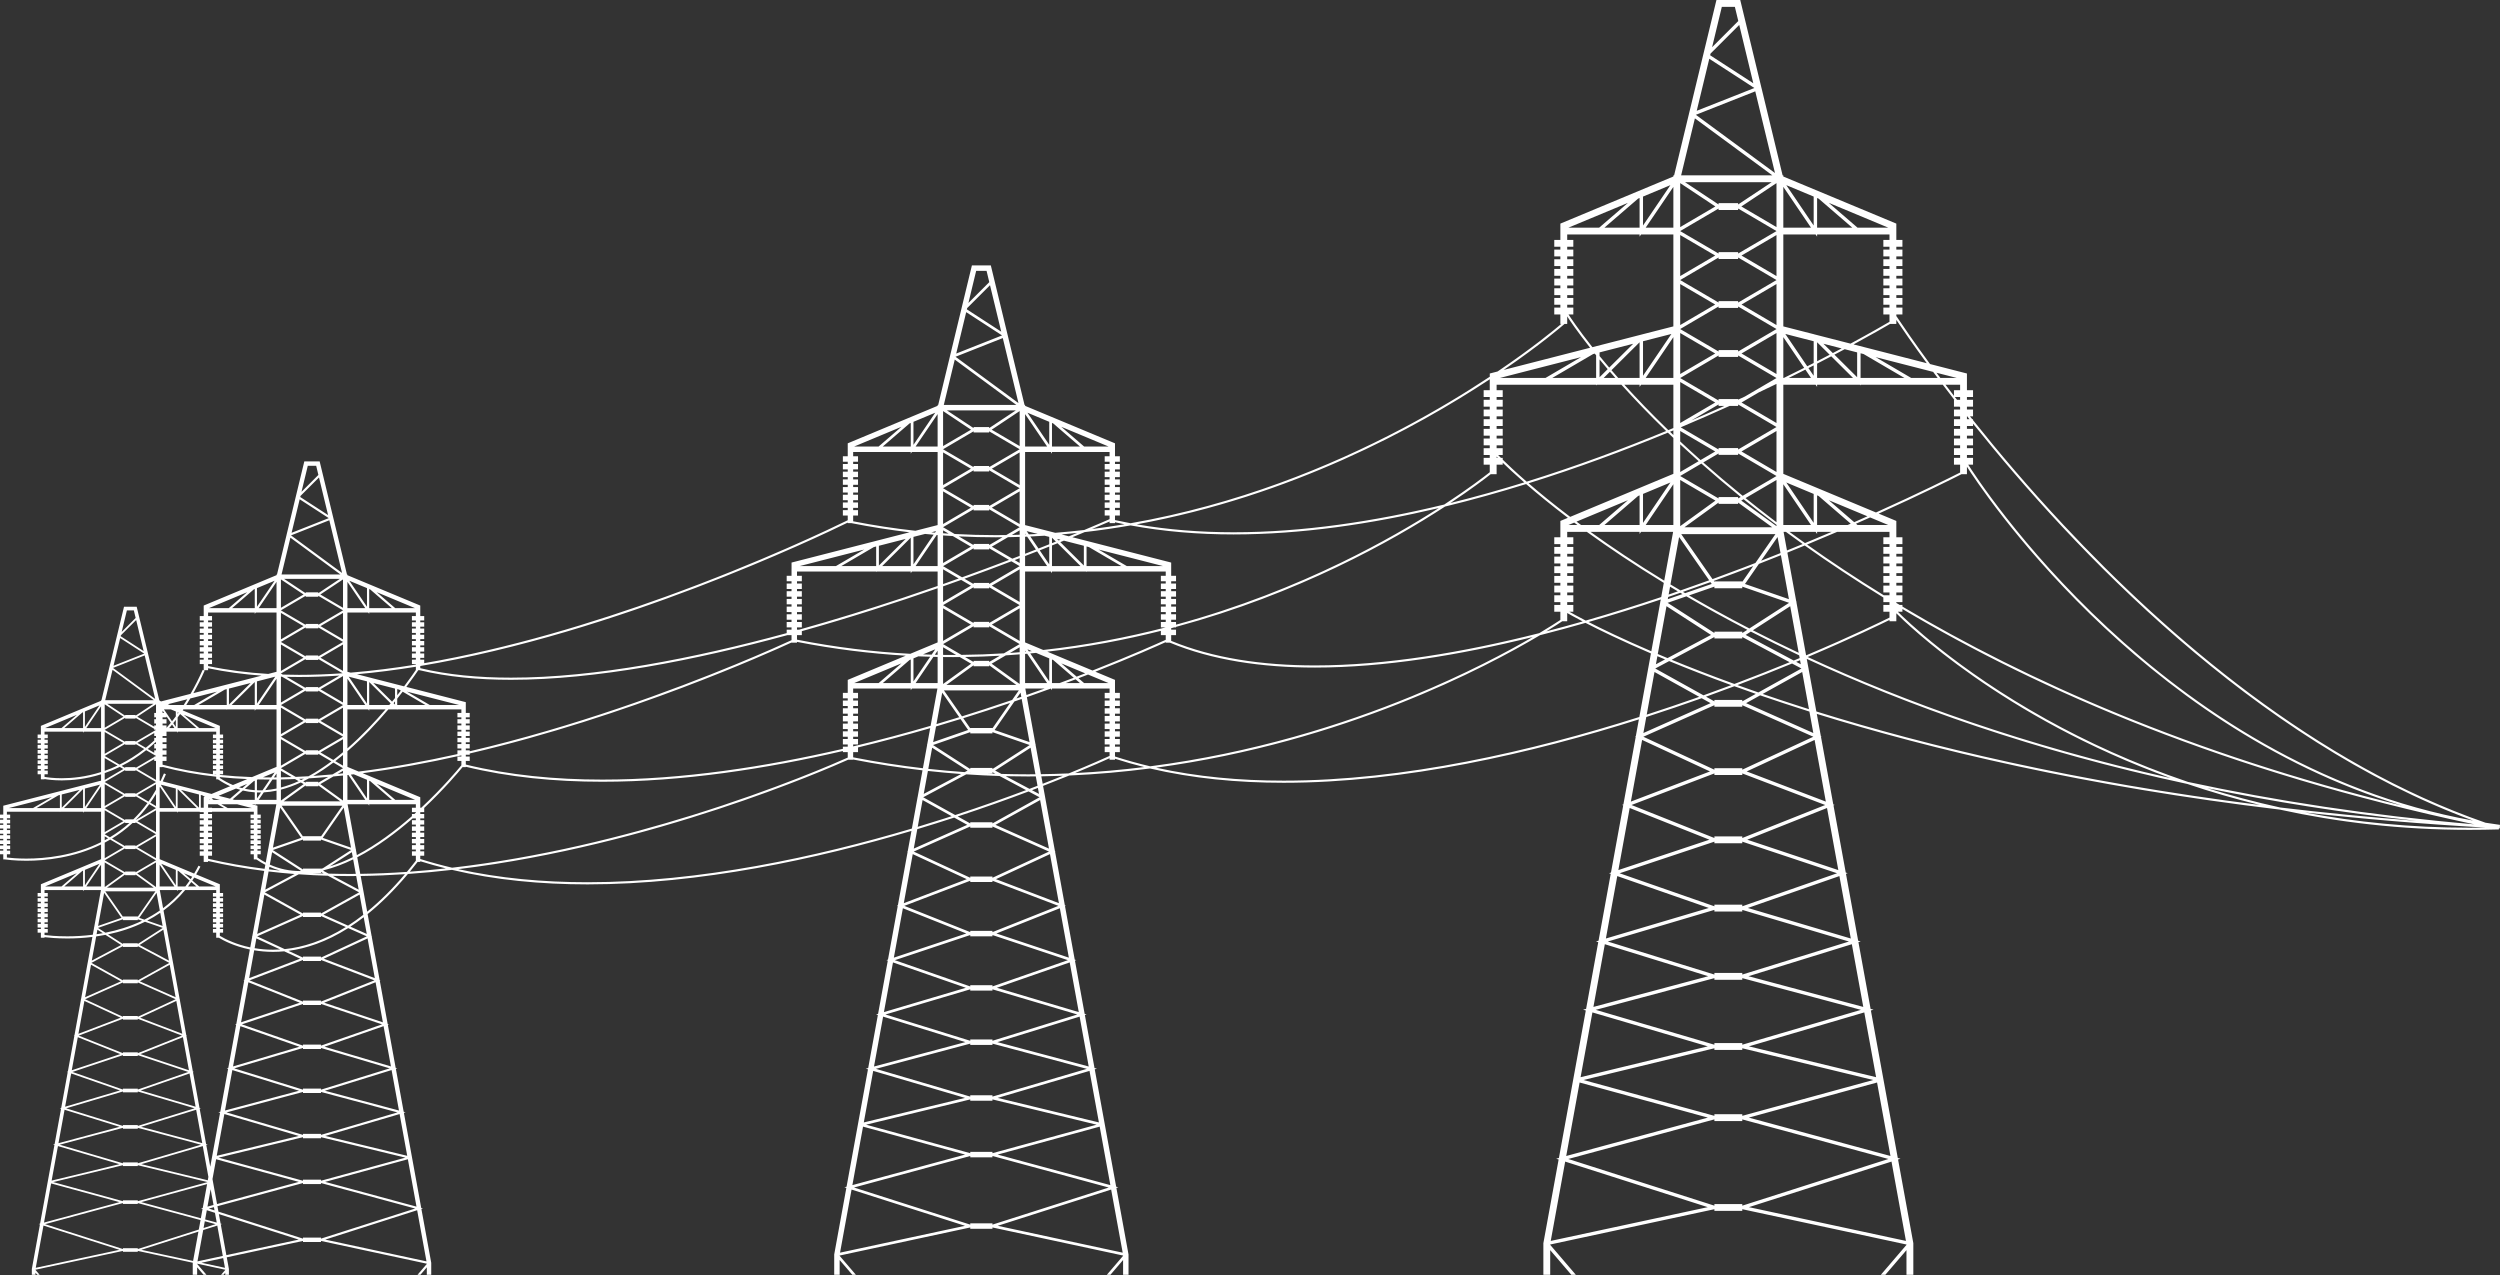 <?xml version="1.0" encoding="UTF-8" standalone="no"?><svg xmlns="http://www.w3.org/2000/svg" xmlns:xlink="http://www.w3.org/1999/xlink" fill="#000000" height="249.9" preserveAspectRatio="xMidYMid meet" version="1" viewBox="0.0 0.0 490.0 249.9" width="490" zoomAndPan="magnify"><rect x="0.0" y="0.0" width="490.0" height="249.9" fill="#333333" stroke="none"/><defs><clipPath id="a"><path d="M 0 0 L 490 0 L 490 249.859 L 0 249.859 Z M 0 0"/></clipPath></defs><g><g clip-path="url(#a)" id="change1_1"><path d="M 490 161.672 C 489.047 161.543 488.102 161.402 487.16 161.254 C 453.961 149.758 425.121 125.008 404.43 102.871 C 397.582 95.551 391.637 88.52 386.715 82.352 L 386.715 82.16 L 386.559 82.16 C 386.41 81.973 386.266 81.785 386.117 81.602 L 386.715 81.602 L 386.715 80.262 L 385.52 80.262 L 385.52 79.711 L 386.715 79.711 L 386.715 78.367 L 385.52 78.367 L 385.52 77.816 L 386.715 77.816 L 386.715 76.473 L 385.52 76.473 L 385.52 73.207 L 378.289 71.352 C 375.164 67.086 372.93 63.816 371.68 61.945 L 371.68 61.629 L 372.875 61.629 L 372.875 60.285 L 371.68 60.285 L 371.68 59.73 L 372.875 59.73 L 372.875 58.391 L 371.68 58.391 L 371.68 57.84 L 372.875 57.84 L 372.875 56.496 L 371.68 56.496 L 371.68 55.945 L 372.875 55.945 L 372.875 54.602 L 371.68 54.602 L 371.68 54.051 L 372.875 54.051 L 372.875 52.711 L 371.68 52.711 L 371.68 52.152 L 372.875 52.152 L 372.875 50.812 L 371.68 50.812 L 371.68 50.258 L 372.875 50.258 L 372.875 48.922 L 371.68 48.922 L 371.68 48.363 L 372.875 48.363 L 372.875 47.023 L 371.68 47.023 L 371.68 43.828 L 349.531 34.598 L 349.531 34.371 L 349.391 34.371 L 345.293 17.406 L 345.309 17.398 L 345.285 17.383 L 341.09 0.004 L 336.422 0.004 L 331.035 22.316 L 331.016 22.324 L 331.031 22.336 L 328.125 34.371 L 327.98 34.371 L 327.98 34.594 L 305.832 43.828 L 305.832 47.023 L 304.637 47.023 L 304.637 48.363 L 305.832 48.363 L 305.832 48.922 L 304.637 48.922 L 304.637 50.258 L 305.832 50.258 L 305.832 50.812 L 304.637 50.812 L 304.637 52.152 L 305.832 52.152 L 305.832 52.711 L 304.637 52.711 L 304.637 54.051 L 305.832 54.051 L 305.832 54.602 L 304.637 54.602 L 304.637 55.945 L 305.832 55.945 L 305.832 56.496 L 304.637 56.496 L 304.637 57.84 L 305.832 57.84 L 305.832 58.391 L 304.637 58.391 L 304.637 59.73 L 305.832 59.73 L 305.832 60.285 L 304.637 60.285 L 304.637 61.629 L 305.832 61.629 L 305.832 63.496 L 306.004 63.496 C 304.699 64.605 300.375 68.184 293.523 72.812 L 291.996 73.207 L 291.996 73.836 C 287.277 76.957 281.504 80.48 274.809 84.012 C 260.68 91.457 242.477 98.898 221.594 102.555 C 220.57 102.363 219.551 102.156 218.539 101.934 L 218.539 101.051 L 219.492 101.051 L 219.492 99.984 L 218.539 99.984 L 218.539 99.543 L 219.492 99.543 L 219.492 98.477 L 218.539 98.477 L 218.539 98.035 L 219.492 98.035 L 219.492 96.969 L 218.539 96.969 L 218.539 96.531 L 219.492 96.531 L 219.492 95.461 L 218.539 95.461 L 218.539 95.023 L 219.492 95.023 L 219.492 93.957 L 218.539 93.957 L 218.539 93.512 L 219.492 93.512 L 219.492 92.445 L 218.539 92.445 L 218.539 92.008 L 219.492 92.008 L 219.492 90.941 L 218.539 90.941 L 218.539 90.5 L 219.492 90.5 L 219.492 89.434 L 218.539 89.434 L 218.539 86.891 L 200.918 79.547 L 200.918 79.367 L 200.809 79.367 L 197.547 65.867 L 197.559 65.859 L 197.543 65.848 L 194.203 52.023 L 190.492 52.023 L 186.203 69.773 L 186.188 69.781 L 186.199 69.789 L 183.887 79.367 L 183.773 79.367 L 183.773 79.543 L 166.156 86.891 L 166.156 89.434 L 165.203 89.434 L 165.203 90.5 L 166.156 90.5 L 166.156 90.941 L 165.203 90.941 L 165.203 92.008 L 166.156 92.008 L 166.156 92.445 L 165.203 92.445 L 165.203 93.512 L 166.156 93.512 L 166.156 93.957 L 165.203 93.957 L 165.203 95.023 L 166.156 95.023 L 166.156 95.461 L 165.203 95.461 L 165.203 96.531 L 166.156 96.531 L 166.156 96.969 L 165.203 96.969 L 165.203 98.035 L 166.156 98.035 L 166.156 98.477 L 165.203 98.477 L 165.203 99.543 L 166.156 99.543 L 166.156 99.984 L 165.203 99.984 L 165.203 101.051 L 166.156 101.051 L 166.156 101.965 C 163.238 103.398 149.18 110.176 130.402 116.977 C 116.355 122.062 99.691 127.145 83.145 129.98 L 83.145 129.297 L 82.371 129.297 L 82.371 128.938 L 83.145 128.938 L 83.145 128.074 L 82.371 128.074 L 82.371 127.719 L 83.145 127.719 L 83.145 126.855 L 82.371 126.855 L 82.371 126.496 L 83.145 126.496 L 83.145 125.633 L 82.371 125.633 L 82.371 125.273 L 83.145 125.273 L 83.145 124.41 L 82.371 124.41 L 82.371 124.055 L 83.145 124.055 L 83.145 123.191 L 82.371 123.191 L 82.371 122.832 L 83.145 122.832 L 83.145 121.969 L 82.371 121.969 L 82.371 121.609 L 83.145 121.609 L 83.145 120.746 L 82.371 120.746 L 82.371 118.688 L 68.094 112.738 L 68.094 112.59 L 68.004 112.59 L 65.363 101.652 L 65.371 101.648 L 65.359 101.637 L 62.652 90.434 L 59.645 90.434 L 56.168 104.82 L 56.156 104.824 L 56.168 104.832 L 54.293 112.59 L 54.199 112.59 L 54.199 112.734 L 39.926 118.688 L 39.926 120.746 L 39.152 120.746 L 39.152 121.609 L 39.926 121.609 L 39.926 121.969 L 39.152 121.969 L 39.152 122.832 L 39.926 122.832 L 39.926 123.191 L 39.152 123.191 L 39.152 124.055 L 39.926 124.055 L 39.926 124.41 L 39.152 124.41 L 39.152 125.273 L 39.926 125.273 L 39.926 125.633 L 39.152 125.633 L 39.152 126.496 L 39.926 126.496 L 39.926 126.855 L 39.152 126.855 L 39.152 127.719 L 39.926 127.719 L 39.926 128.074 L 39.152 128.074 L 39.152 128.938 L 39.926 128.938 L 39.926 129.297 L 39.152 129.297 L 39.152 130.16 L 39.926 130.16 L 39.926 131.363 L 40.789 131.363 L 40.789 130.973 C 44.148 131.684 47.652 132.16 51.262 132.426 L 50.363 132.656 L 50.363 132.641 L 50.344 132.664 L 37.902 135.855 C 38.668 134.492 39.41 133.031 40.117 131.445 L 39.734 131.281 C 38.969 132.988 38.168 134.551 37.344 135.996 L 31.582 137.477 L 31.293 137.355 L 31.293 137.234 L 31.219 137.234 L 29.031 128.195 L 29.043 128.191 L 29.031 128.184 L 26.793 118.926 L 24.305 118.926 L 21.434 130.812 L 21.426 130.816 L 21.434 130.824 L 19.887 137.234 L 19.809 137.234 L 19.809 137.352 L 8.012 142.27 L 8.012 143.973 L 7.375 143.973 L 7.375 144.688 L 8.012 144.688 L 8.012 144.984 L 7.375 144.984 L 7.375 145.699 L 8.012 145.699 L 8.012 145.992 L 7.375 145.992 L 7.375 146.707 L 8.012 146.707 L 8.012 147.004 L 7.375 147.004 L 7.375 147.719 L 8.012 147.719 L 8.012 148.012 L 7.375 148.012 L 7.375 148.727 L 8.012 148.727 L 8.012 149.02 L 7.375 149.02 L 7.375 149.734 L 8.012 149.734 L 8.012 150.031 L 7.375 150.031 L 7.375 150.742 L 8.012 150.742 L 8.012 151.039 L 7.375 151.039 L 7.375 151.754 L 8.012 151.754 L 8.012 152.75 L 8.727 152.75 L 8.727 152.695 C 9.301 152.797 10.488 152.957 12.109 152.957 L 12.141 152.957 C 14.152 152.957 16.828 152.699 19.809 151.766 L 19.809 153.008 L 16.641 153.82 L 16.641 153.801 L 16.625 153.824 L 0.641 157.922 L 0.641 159.664 L 0 159.664 L 0 160.375 L 0.641 160.375 L 0.641 160.672 L 0 160.672 L 0 161.387 L 0.641 161.387 L 0.641 161.68 L 0 161.68 L 0 162.395 L 0.641 162.395 L 0.641 162.691 L 0 162.691 L 0 163.406 L 0.641 163.406 L 0.641 163.699 L 0 163.699 L 0 164.414 L 0.641 164.414 L 0.641 164.711 L 0 164.711 L 0 165.426 L 0.641 165.426 L 0.641 165.719 L 0 165.719 L 0 166.434 L 0.641 166.434 L 0.641 166.727 L 0 166.727 L 0 167.441 L 0.641 167.441 L 0.641 168.438 L 0.883 168.438 C 1.199 168.484 2.797 168.707 5.152 168.707 L 5.176 168.707 C 8.875 168.707 14.441 168.148 19.809 165.52 L 19.809 168.398 L 8.012 173.316 L 8.012 175.023 L 7.375 175.023 L 7.375 175.734 L 8.012 175.734 L 8.012 176.031 L 7.375 176.031 L 7.375 176.742 L 8.012 176.742 L 8.012 177.039 L 7.375 177.039 L 7.375 177.754 L 8.012 177.754 L 8.012 178.047 L 7.375 178.047 L 7.375 178.762 L 8.012 178.762 L 8.012 179.059 L 7.375 179.059 L 7.375 179.773 L 8.012 179.773 L 8.012 180.066 L 7.375 180.066 L 7.375 180.781 L 8.012 180.781 L 8.012 181.078 L 7.375 181.078 L 7.375 181.793 L 8.012 181.793 L 8.012 182.086 L 7.375 182.086 L 7.375 182.801 L 8.012 182.801 L 8.012 183.797 L 8.727 183.797 L 8.727 183.688 C 9.504 183.781 11.094 183.941 13.188 183.941 L 13.215 183.941 C 14.645 183.941 16.309 183.863 18.109 183.641 L 17.184 188.711 L 17.172 188.719 L 17.18 188.723 L 15.887 195.812 L 15.812 195.844 L 15.875 195.875 L 14.594 202.918 L 14.453 202.969 L 14.574 203.02 L 13.297 210.027 L 13.09 210.098 L 13.27 210.16 L 11.996 217.145 L 11.73 217.223 L 11.969 217.301 L 10.699 224.262 L 10.387 224.348 L 10.668 224.43 L 7.855 239.832 L 7.574 239.91 L 7.828 239.988 L 6.238 248.73 L 6.238 249.859 L 6.953 249.859 L 6.953 249.453 L 7.301 249.859 L 7.77 249.859 L 6.953 248.902 L 6.953 248.867 L 24.094 245.18 L 24.094 245.355 L 27.004 245.355 L 27.004 245.18 L 37.781 247.496 L 37.777 247.516 L 37.777 249.859 L 38.641 249.859 L 38.641 248.395 L 39.895 249.859 L 40.465 249.859 L 38.641 247.727 L 38.641 247.684 L 38.645 247.684 L 44.148 248.867 L 44.148 248.906 L 43.332 249.859 L 43.801 249.859 L 44.148 249.453 L 44.148 249.859 L 44.867 249.859 L 44.867 248.73 L 44.445 246.434 L 59.387 243.223 L 59.387 243.434 L 62.91 243.434 L 62.91 243.223 L 83.656 247.684 L 83.656 247.727 L 81.832 249.859 L 82.402 249.859 L 83.656 248.395 L 83.656 249.859 L 84.523 249.859 L 84.523 247.516 L 82.59 236.938 L 82.902 236.844 L 82.559 236.75 L 79.16 218.109 L 79.504 218.012 L 79.121 217.906 L 77.586 209.48 L 77.875 209.391 L 77.551 209.297 L 76.012 200.844 L 76.227 200.766 L 75.98 200.684 L 74.434 192.199 L 74.578 192.141 L 74.41 192.078 L 72.855 183.551 L 72.93 183.516 L 72.84 183.477 L 72.055 179.164 C 74.609 177.105 77.25 174.52 79.953 171.301 C 82.844 171.098 85.727 170.828 88.59 170.496 C 97.074 172.492 106.043 173.34 115.141 173.34 C 137.254 173.336 160.113 168.363 178.645 162.859 L 177.914 166.848 L 177.805 166.898 L 177.898 166.941 L 175.98 177.461 L 175.773 177.543 L 175.953 177.613 L 174.043 188.082 L 173.742 188.188 L 174.008 188.281 L 172.105 198.711 L 171.703 198.828 L 172.062 198.941 L 170.164 209.34 L 169.695 209.465 L 170.121 209.59 L 165.926 232.594 L 165.5 232.707 L 165.883 232.832 L 163.504 245.879 L 163.504 249.859 L 164.57 249.859 L 164.57 246.961 L 167.051 249.859 L 167.754 249.859 L 164.57 246.141 L 164.57 246.086 L 190.172 240.582 L 190.172 240.844 L 194.52 240.844 L 194.52 240.582 L 220.125 246.086 L 220.125 246.145 L 216.941 249.859 L 217.645 249.859 L 220.125 246.961 L 220.125 249.859 L 221.191 249.859 L 221.191 245.883 L 218.812 232.832 L 219.191 232.707 L 218.77 232.594 L 214.57 209.59 L 215 209.465 L 214.527 209.34 L 212.633 198.938 L 212.988 198.828 L 212.59 198.711 L 210.688 188.277 L 210.953 188.188 L 210.648 188.086 L 208.742 177.613 L 208.922 177.543 L 208.715 177.461 L 206.797 166.941 L 206.891 166.898 L 206.777 166.848 L 204.848 156.262 L 204.863 156.254 L 204.848 156.242 L 204.441 154.039 C 206.324 153.309 208.039 152.625 209.562 152.004 C 215.004 151.762 220.289 151.285 225.402 150.625 C 233.73 152.578 242.559 153.426 251.59 153.426 C 275.238 153.426 300.254 147.648 321.223 141 L 320.613 144.328 L 320.473 144.391 L 320.598 144.449 L 318.184 157.668 L 317.926 157.77 L 318.152 157.859 L 315.75 171.02 L 315.367 171.148 L 315.703 171.266 L 313.316 184.375 L 312.812 184.523 L 313.258 184.664 L 310.875 197.738 L 310.285 197.895 L 310.816 198.055 L 305.547 226.961 L 305.012 227.109 L 305.492 227.262 L 302.5 243.664 L 302.5 249.859 L 303.84 249.859 L 303.84 245.027 L 307.98 249.859 L 308.863 249.859 L 303.84 243.992 L 303.84 243.926 L 336.023 237.004 L 336.023 237.332 L 341.488 237.332 L 341.488 237.004 L 373.668 243.926 L 373.668 243.996 L 368.648 249.859 L 369.527 249.859 L 373.668 245.027 L 373.668 249.859 L 375.012 249.859 L 375.012 243.664 L 372.02 227.262 L 372.5 227.109 L 371.965 226.965 L 366.691 198.055 L 367.227 197.895 L 366.637 197.742 L 364.254 184.664 L 364.699 184.523 L 364.199 184.375 L 361.809 171.266 L 362.145 171.148 L 361.766 171.02 L 359.363 157.859 L 359.59 157.77 L 359.324 157.672 L 356.918 144.445 L 357.035 144.391 L 356.895 144.328 L 356.09 139.922 C 378.547 146.898 408.766 154.129 446.84 158.684 C 458.086 161.141 470.492 162.652 483.996 162.652 C 485.902 162.652 487.832 162.625 489.785 162.566 L 489.777 162.359 C 489.84 162.363 489.895 162.363 489.957 162.367 L 489.984 161.949 L 489.961 161.949 Z M 336.023 218.383 L 336.023 218.703 L 310.359 211.68 L 336.023 205.461 L 336.023 205.789 L 341.488 205.789 L 341.488 205.461 L 367.148 211.68 L 341.488 218.703 L 341.488 218.383 Z M 336.023 204.445 L 336.023 204.766 L 312.766 197.93 L 336.023 191.715 L 336.023 192.035 L 341.488 192.035 L 341.488 191.715 L 364.746 197.93 L 341.488 204.766 L 341.488 204.445 Z M 336.023 190.699 L 336.023 191.016 L 315.121 184.539 L 336.023 178.336 L 336.023 178.66 L 341.488 178.66 L 341.488 178.34 L 362.391 184.539 L 341.488 191.016 L 341.488 190.699 Z M 336.023 177.316 L 336.023 177.633 L 317.445 171.16 L 336.023 164.965 L 336.023 165.281 L 341.488 165.281 L 341.488 164.965 L 360.066 171.16 L 341.488 177.633 L 341.488 177.316 Z M 336.023 163.938 L 336.023 164.25 L 319.77 157.781 L 336.023 151.59 L 336.023 151.902 L 341.488 151.902 L 341.488 151.59 L 357.742 157.781 L 341.488 164.25 L 341.488 163.938 Z M 336.023 150.562 L 336.023 150.863 L 322.098 144.402 L 336.023 138.219 L 336.023 138.523 L 341.488 138.523 L 341.488 138.219 L 355.414 144.402 L 341.488 150.859 L 341.488 150.562 Z M 229.551 123.414 L 229.551 123.129 C 229.742 123.078 229.93 123.023 230.117 122.973 L 230.504 122.973 L 230.504 122.867 C 254.375 116.406 272.812 106.078 283.23 99.285 C 288.613 97.977 293.93 96.484 299.117 94.875 C 301.254 96.723 303.977 98.965 307.305 101.492 L 305.832 102.105 L 305.832 105.305 L 304.637 105.305 L 304.637 106.645 L 305.832 106.645 L 305.832 107.199 L 304.637 107.199 L 304.637 108.539 L 305.832 108.539 L 305.832 109.094 L 304.637 109.094 L 304.637 110.434 L 305.832 110.434 L 305.832 110.988 L 304.637 110.988 L 304.637 112.328 L 305.832 112.328 L 305.832 112.883 L 304.637 112.883 L 304.637 114.223 L 305.832 114.223 L 305.832 114.777 L 304.637 114.777 L 304.637 116.117 L 305.832 116.117 L 305.832 116.672 L 304.637 116.672 L 304.637 118.012 L 305.832 118.012 L 305.832 118.566 L 304.637 118.566 L 304.637 119.906 L 305.832 119.906 L 305.832 121.512 C 305.152 121.961 303.758 122.867 301.695 124.098 C 286.797 127.871 271.613 130.422 257.754 130.422 C 247.383 130.422 237.762 128.992 229.551 125.609 L 229.551 124.48 L 230.504 124.48 L 230.504 123.414 Z M 315.105 72.352 L 313.512 73.938 L 313.512 70.453 C 314.012 71.059 314.543 71.691 315.105 72.352 Z M 313.512 69.785 L 313.512 69.07 L 320.113 67.375 L 315.406 72.051 C 314.73 71.258 314.098 70.5 313.512 69.785 Z M 315.547 72.859 C 315.887 73.254 316.238 73.66 316.605 74.07 L 314.324 74.07 Z M 315.848 72.559 L 321.359 67.082 L 321.359 74.07 L 317.168 74.07 C 316.711 73.555 316.27 73.051 315.848 72.559 Z M 321.359 75.414 L 321.359 75.832 L 321.645 75.414 L 327.98 75.414 L 327.98 83.895 C 327.652 84.031 327.316 84.168 326.988 84.305 C 323.66 81.086 320.797 78.098 318.367 75.414 Z M 322.031 73.652 L 322.031 66.883 L 327.594 65.457 Z M 327.98 66.078 L 327.98 74.07 L 322.555 74.07 Z M 327.98 84.355 L 327.98 85.258 C 327.758 85.047 327.539 84.836 327.32 84.625 C 327.539 84.535 327.762 84.445 327.98 84.355 Z M 327.98 85.836 L 327.98 92.875 L 307.758 101.305 C 304.445 98.797 301.738 96.57 299.602 94.723 C 309.266 91.703 318.484 88.27 326.898 84.801 C 327.254 85.141 327.613 85.488 327.98 85.836 Z M 340.672 98.762 L 340.672 98.504 L 347.363 103.348 L 330.148 103.348 L 336.84 98.504 L 336.84 98.762 Z M 337.984 79.559 C 335.895 80.5 333.73 81.453 331.504 82.41 L 336.84 79.277 L 336.84 79.559 Z M 339.008 79.559 L 340.672 79.559 L 340.672 79.277 L 348.191 83.691 L 348.191 83.699 L 340.672 88.102 L 340.672 87.82 L 336.84 87.82 L 336.84 88.102 L 329.414 83.754 C 332.758 82.348 335.965 80.938 339.008 79.559 Z M 341.336 78.891 L 344.688 76.926 C 345.887 76.359 347.059 75.801 348.191 75.246 L 348.191 82.91 Z M 348.191 84.477 L 348.191 92.512 L 341.336 88.488 Z M 340.672 89.156 L 340.672 88.879 L 348.191 93.293 L 348.191 93.301 L 341.566 97.176 C 338.809 94.941 336.23 92.758 333.84 90.641 L 336.84 88.879 L 336.84 89.156 Z M 348.191 94.074 L 348.191 102.352 C 347.793 102.051 347.398 101.754 347.012 101.453 C 345.32 100.164 343.695 98.887 342.125 97.625 Z M 341.742 97.852 C 343.789 99.5 345.938 101.176 348.191 102.871 L 348.191 103.121 L 341.285 98.117 Z M 347.984 104.688 L 344.059 110.344 C 343.195 110.676 342.324 111.012 341.441 111.348 C 339.551 112.066 337.613 112.785 335.652 113.504 L 329.523 104.688 Z M 336.023 137.184 L 336.023 137.469 L 334.375 136.551 C 336.285 135.863 338.137 135.184 339.938 134.504 C 341.297 134.996 342.695 135.492 344.141 135.996 L 341.488 137.469 L 341.488 137.184 Z M 341.488 125.145 L 341.488 124.855 L 350.77 129.793 C 347.48 131.145 343.848 132.586 339.938 134.055 C 335.352 132.395 331.258 130.801 327.641 129.316 L 336.023 124.855 L 336.023 125.145 Z M 326.836 128.988 C 326.184 128.715 325.547 128.449 324.926 128.188 L 326.633 118.812 L 335.359 124.445 Z M 326.352 129.242 L 324.559 130.199 L 324.848 128.613 C 325.34 128.82 325.84 129.031 326.352 129.242 Z M 327.156 129.574 C 330.734 131.051 334.789 132.633 339.328 134.285 C 337.566 134.945 335.754 135.609 333.883 136.281 L 324.43 131.027 Z M 340.547 134.273 C 344.41 132.812 348 131.387 351.246 130.051 L 353.086 131.027 L 344.637 135.719 C 343.23 135.234 341.871 134.75 340.547 134.273 Z M 352.051 129.719 C 352.305 129.613 352.562 129.508 352.809 129.402 L 352.953 130.199 Z M 351.57 129.465 L 342.152 124.445 L 343.164 123.793 C 346.18 125.344 349.328 126.898 352.637 128.449 L 352.73 128.98 C 352.352 129.141 351.961 129.301 351.57 129.465 Z M 343.566 123.535 L 350.879 118.816 L 352.543 127.945 C 349.422 126.477 346.43 125.004 343.566 123.535 Z M 342.879 123.18 C 341.805 122.625 340.742 122.07 339.703 121.516 C 336.66 119.895 333.777 118.289 331.051 116.703 L 336.023 114.98 L 336.023 115.297 L 341.488 115.297 L 341.488 114.98 L 350.66 118.156 Z M 336.023 113.953 L 336.023 114.039 L 335.898 113.859 C 338.543 112.895 341.121 111.926 343.633 110.953 L 341.488 114.043 L 341.488 113.953 Z M 335.496 114.453 L 330.285 116.258 C 330.141 116.176 329.996 116.094 329.855 116.008 C 331.676 115.375 333.477 114.738 335.246 114.098 Z M 330.531 116.883 C 334.223 119.031 338.203 121.23 342.477 123.441 L 341.488 124.074 L 341.488 123.805 L 336.023 123.805 L 336.023 124.074 L 326.852 118.156 Z M 326.887 117.438 L 326.965 117.008 C 327.762 116.734 328.547 116.461 329.34 116.188 C 329.48 116.27 329.617 116.355 329.766 116.438 Z M 327.051 116.531 L 327.332 114.992 C 327.836 115.297 328.352 115.602 328.863 115.906 C 328.258 116.113 327.66 116.324 327.051 116.531 Z M 326.188 113.809 C 320.633 110.418 315.828 107.188 311.734 104.242 L 321.359 104.242 L 321.359 104.664 L 321.645 104.242 L 327.93 104.242 Z M 309 102.238 L 319.074 98.039 L 313.438 102.902 L 309.895 102.902 C 309.594 102.68 309.293 102.461 309 102.238 Z M 309.184 102.902 L 307.41 102.902 L 308.547 102.43 C 308.758 102.586 308.969 102.742 309.184 102.902 Z M 321.059 97.215 L 321.359 97.09 L 321.359 102.902 L 314.465 102.902 Z M 322.555 102.902 L 327.98 94.906 L 327.98 102.902 Z M 322.031 102.484 L 322.031 96.809 L 327.398 94.57 Z M 306.195 121.773 L 307.172 121.773 L 307.172 120.152 C 307.48 120.328 308.488 120.906 310.207 121.801 C 307.852 122.477 305.477 123.125 303.094 123.742 C 304.645 122.797 305.691 122.109 306.195 121.773 Z M 307.602 119.906 L 308.371 119.906 L 308.371 118.566 L 307.172 118.566 L 307.172 118.012 L 308.371 118.012 L 308.371 116.672 L 307.172 116.672 L 307.172 116.117 L 308.371 116.117 L 308.371 114.777 L 307.172 114.777 L 307.172 114.223 L 308.371 114.223 L 308.371 112.883 L 307.172 112.883 L 307.172 112.328 L 308.371 112.328 L 308.371 110.988 L 307.172 110.988 L 307.172 110.434 L 308.371 110.434 L 308.371 109.094 L 307.172 109.094 L 307.172 108.539 L 308.371 108.539 L 308.371 107.199 L 307.172 107.199 L 307.172 106.645 L 308.371 106.645 L 308.371 105.305 L 307.172 105.305 L 307.172 104.242 L 311.016 104.242 C 315.25 107.309 320.273 110.695 326.105 114.246 L 325.598 117.02 C 320.781 118.637 315.828 120.188 310.805 121.633 C 309.156 120.777 308.094 120.188 307.602 119.906 Z M 325.516 117.496 L 325.434 117.941 L 325.328 117.977 L 325.414 118.031 L 323.66 127.645 C 318.176 125.289 314.078 123.309 311.355 121.914 C 316.16 120.527 320.898 119.039 325.516 117.496 Z M 324.281 131.711 L 333.039 136.578 C 332.664 136.715 332.293 136.848 331.914 136.98 C 328.973 138.012 325.914 139.047 322.758 140.066 Z M 333.531 136.852 L 335.273 137.82 L 322.102 143.672 L 322.672 140.535 C 326.441 139.324 330.07 138.086 333.531 136.852 Z M 342.234 137.82 L 344.992 136.289 C 348.027 137.332 351.242 138.395 354.645 139.469 L 355.41 143.672 Z M 352.672 138.398 C 350.172 137.598 347.781 136.801 345.488 136.012 L 353.23 131.711 L 354.559 139 C 353.926 138.801 353.297 138.598 352.672 138.398 Z M 352.098 118.031 L 352.184 117.977 L 352.078 117.941 L 350.324 108.312 C 351.48 107.844 352.613 107.379 353.73 106.922 C 358.453 110.281 363.582 113.695 369.137 117.109 L 369.137 118.012 L 370.34 118.012 L 370.34 118.566 L 369.137 118.566 L 369.137 119.906 L 370.34 119.906 L 370.34 121.047 C 369.238 121.594 363.262 124.547 353.996 128.449 Z M 355.867 104.242 L 356.152 104.664 L 356.152 104.242 L 359.027 104.242 C 357.344 104.965 355.586 105.699 353.777 106.445 C 352.746 105.711 351.727 104.977 350.73 104.242 Z M 355.48 102.484 L 350.113 94.57 L 355.48 96.809 Z M 370.34 106.645 L 370.34 107.199 L 369.137 107.199 L 369.137 108.539 L 370.34 108.539 L 370.34 109.094 L 369.137 109.094 L 369.137 110.434 L 370.34 110.434 L 370.34 110.988 L 369.137 110.988 L 369.137 112.328 L 370.34 112.328 L 370.34 112.883 L 369.137 112.883 L 369.137 114.223 L 370.34 114.223 L 370.34 114.777 L 369.137 114.777 L 369.137 116.117 L 370.34 116.117 L 370.34 116.672 L 369.219 116.672 C 363.805 113.344 358.801 110.012 354.184 106.734 C 356.227 105.887 358.203 105.055 360.094 104.242 L 370.34 104.242 L 370.34 105.305 L 369.137 105.305 L 369.137 106.645 Z M 364.074 102.902 L 363.773 102.645 C 364.723 102.227 365.645 101.82 366.543 101.418 L 370.102 102.902 Z M 363.426 102.344 L 358.441 98.043 L 366.012 101.195 C 365.172 101.57 364.309 101.953 363.426 102.344 Z M 362.742 102.641 C 362.539 102.727 362.34 102.816 362.137 102.902 L 356.152 102.902 L 356.152 97.09 L 356.453 97.215 Z M 353.324 106.633 C 352.316 107.051 351.293 107.469 350.246 107.891 L 349.582 104.242 L 350.031 104.242 C 351.105 105.035 352.207 105.832 353.324 106.633 Z M 370.34 121.516 L 370.34 121.773 L 371.68 121.773 L 371.68 120.207 C 373.523 122.07 392.355 140.559 425.453 152.512 C 396.801 146.086 373.215 137.52 354.312 128.773 C 363.066 125.074 368.867 122.242 370.34 121.516 Z M 401.117 140.992 C 383.289 131.086 373.277 121.207 371.98 119.906 L 372.875 119.906 L 372.875 119.367 C 399.953 135.457 436.594 151.32 484.957 161.57 C 464.477 159.809 445.801 156.91 428.852 153.258 C 418.18 149.648 408.902 145.32 401.117 140.992 Z M 385.52 81.602 L 385.578 81.602 C 385.723 81.789 385.871 81.973 386.02 82.16 L 385.52 82.16 Z M 385.52 89.184 L 386.715 89.184 L 386.715 87.844 L 385.52 87.844 L 385.52 87.289 L 386.715 87.289 L 386.715 85.949 L 385.52 85.949 L 385.52 85.395 L 386.715 85.395 L 386.715 84.055 L 385.52 84.055 L 385.52 83.5 L 386.715 83.5 L 386.715 83.031 C 406.285 107.484 441.699 145.055 484.719 160.832 C 454.152 155.328 429.898 138.676 413.047 122.992 C 396.062 107.191 386.637 92.438 385.77 91.078 L 386.715 91.078 L 386.715 89.738 L 385.52 89.738 Z M 385.52 92.945 L 385.52 91.477 C 388.105 95.531 418.676 142.066 470.801 157.902 C 429.328 147.699 397.219 133.375 372.875 118.887 L 372.875 118.566 L 372.344 118.566 C 372.121 118.434 371.902 118.305 371.68 118.172 L 371.68 118.012 L 372.875 118.012 L 372.875 116.672 L 371.68 116.672 L 371.68 116.117 L 372.875 116.117 L 372.875 114.777 L 371.68 114.777 L 371.68 114.223 L 372.875 114.223 L 372.875 112.883 L 371.68 112.883 L 371.68 112.328 L 372.875 112.328 L 372.875 110.988 L 371.68 110.988 L 371.68 110.434 L 372.875 110.434 L 372.875 109.094 L 371.68 109.094 L 371.68 108.539 L 372.875 108.539 L 372.875 107.199 L 371.68 107.199 L 371.68 106.645 L 372.875 106.645 L 372.875 105.305 L 371.68 105.305 L 371.68 102.105 L 368.223 100.664 C 376.781 96.805 382.637 93.867 384.453 92.945 Z M 384.18 78.367 L 383.582 78.367 C 383.438 78.184 383.293 77.996 383.152 77.816 L 384.18 77.816 Z M 384.18 76.473 L 382.977 76.473 L 382.977 77.586 C 382.406 76.844 381.852 76.121 381.316 75.414 L 384.18 75.414 Z M 383.504 74.07 L 380.309 74.07 C 380.051 73.73 379.797 73.391 379.551 73.059 Z M 378.898 72.891 C 379.184 73.277 379.477 73.672 379.777 74.07 L 374.582 74.07 L 367.621 69.996 Z M 373.254 74.07 L 364.672 74.07 L 364.672 69.242 L 365.262 69.391 Z M 371.68 63.496 L 371.68 62.703 C 372.93 64.566 374.941 67.488 377.645 71.188 L 363.297 67.504 C 366.863 65.57 369.32 64.152 370.441 63.496 Z M 358.613 69.527 C 357.824 69.941 357.004 70.367 356.152 70.805 L 356.152 67.082 Z M 357.395 67.375 L 360.961 68.289 C 360.406 68.586 359.832 68.887 359.234 69.203 Z M 358.926 69.836 L 363.188 74.07 L 356.152 74.07 L 356.152 71.277 C 357.117 70.781 358.039 70.301 358.926 69.836 Z M 359.547 69.512 C 360.246 69.141 360.914 68.785 361.559 68.441 L 364 69.07 L 364 73.938 Z M 370.102 44.621 L 364.07 44.621 L 358.438 39.758 Z M 356.152 38.809 L 356.453 38.934 L 363.047 44.621 L 356.152 44.621 Z M 355.48 38.527 L 355.48 44.199 L 350.113 36.289 Z M 349.531 36.625 L 354.957 44.621 L 349.531 44.621 Z M 349.531 45.961 L 355.867 45.961 L 356.152 46.383 L 356.152 45.961 L 370.34 45.961 L 370.34 47.023 L 369.137 47.023 L 369.137 48.363 L 370.34 48.363 L 370.34 48.922 L 369.137 48.922 L 369.137 50.258 L 370.34 50.258 L 370.34 50.812 L 369.137 50.812 L 369.137 52.152 L 370.34 52.152 L 370.34 52.711 L 369.137 52.711 L 369.137 54.051 L 370.34 54.051 L 370.34 54.602 L 369.137 54.602 L 369.137 55.945 L 370.34 55.945 L 370.34 56.496 L 369.137 56.496 L 369.137 57.84 L 370.34 57.84 L 370.34 58.391 L 369.137 58.391 L 369.137 59.73 L 370.34 59.73 L 370.34 60.285 L 369.137 60.285 L 369.137 61.629 L 370.34 61.629 L 370.34 63.07 C 369.242 63.715 366.602 65.242 362.699 67.352 L 355.52 65.512 L 355.48 65.473 L 355.48 65.496 L 349.531 63.973 Z M 354.453 72.141 C 354.801 71.965 355.145 71.793 355.48 71.621 L 355.48 73.652 Z M 354.957 74.07 L 350.598 74.07 C 351.723 73.516 352.809 72.973 353.855 72.445 Z M 354.219 71.793 L 349.922 65.453 L 355.48 66.883 L 355.48 71.148 C 355.066 71.363 354.645 71.574 354.219 71.793 Z M 349.531 66.078 L 353.617 72.098 C 352.352 72.734 351.027 73.395 349.648 74.07 L 349.531 74.07 Z M 349.531 75.414 L 355.867 75.414 L 356.152 75.832 L 356.152 75.414 L 364.535 75.414 L 364.672 75.547 L 364.672 75.414 L 380.789 75.414 C 381.508 76.363 382.258 77.352 383.047 78.367 L 382.977 78.367 L 382.977 79.711 L 384.09 79.711 C 384.117 79.75 384.148 79.785 384.18 79.824 L 384.18 80.262 L 382.977 80.262 L 382.977 81.602 L 384.18 81.602 L 384.18 82.16 L 382.977 82.16 L 382.977 83.5 L 384.18 83.5 L 384.18 84.055 L 382.977 84.055 L 382.977 85.395 L 384.18 85.395 L 384.18 85.949 L 382.977 85.949 L 382.977 87.289 L 384.18 87.289 L 384.18 87.844 L 382.977 87.844 L 382.977 89.184 L 384.18 89.184 L 384.18 89.738 L 382.977 89.738 L 382.977 91.078 L 384.18 91.078 L 384.18 92.613 C 382.246 93.598 376.312 96.566 367.691 100.445 L 349.531 92.875 Z M 349.531 94.906 L 354.957 102.902 L 349.531 102.902 Z M 350.629 117.438 L 342.016 114.457 L 344.746 110.523 C 346.211 109.953 347.645 109.387 349.055 108.82 Z M 348.98 108.402 C 347.73 108.902 346.465 109.402 345.176 109.906 L 348.402 105.258 Z M 348.191 73.312 L 341.336 69.285 L 348.191 65.273 Z M 348.191 63.711 L 341.336 59.688 L 348.191 55.672 Z M 348.191 54.109 L 341.336 50.086 L 348.191 46.07 Z M 348.191 44.512 L 341.305 40.469 L 348.191 35.891 Z M 336.84 39.816 L 336.84 40.082 L 330.266 35.711 L 347.246 35.711 L 340.672 40.082 L 340.672 39.816 Z M 337.477 1.348 L 340.035 1.348 L 340.703 4.117 L 335.57 9.254 Z M 335.266 10.504 L 340.891 4.883 L 343.648 16.32 L 335.188 10.832 Z M 335.02 11.52 L 343.855 17.25 L 332.559 21.715 Z M 344.031 17.902 L 347.898 33.918 L 332.387 22.504 Z M 332.199 23.199 L 347.387 34.371 L 329.5 34.371 Z M 329.32 35.891 L 336.207 40.469 L 329.32 44.508 Z M 329.32 45.285 L 336.84 40.875 L 336.84 41.156 L 340.672 41.156 L 340.672 40.875 L 348.191 45.289 L 348.191 45.297 L 340.672 49.695 L 340.672 49.414 L 336.84 49.414 L 336.84 49.695 L 329.32 45.297 Z M 329.32 46.07 L 336.18 50.086 L 329.32 54.109 Z M 329.32 54.887 L 336.84 50.473 L 336.84 50.758 L 340.672 50.758 L 340.672 50.473 L 348.191 54.887 L 348.191 54.895 L 340.672 59.301 L 340.672 59.016 L 336.84 59.016 L 336.84 59.297 L 329.32 54.895 Z M 329.32 55.672 L 336.18 59.688 L 329.32 63.711 Z M 329.32 64.488 L 336.84 60.074 L 336.84 60.359 L 340.672 60.359 L 340.672 60.074 L 348.191 64.488 L 348.191 64.496 L 340.672 68.898 L 340.672 68.617 L 336.84 68.617 L 336.84 68.898 L 329.32 64.496 Z M 329.32 65.273 L 336.18 69.285 L 329.32 73.309 Z M 329.32 74.09 L 336.84 69.676 L 336.84 69.957 L 340.672 69.957 L 340.672 69.676 L 348.191 74.09 L 348.191 74.098 L 341.988 77.727 C 341.555 77.93 341.113 78.133 340.672 78.336 L 340.672 78.219 L 336.84 78.219 L 336.84 78.5 L 329.32 74.098 Z M 329.32 74.875 L 336.18 78.891 L 329.32 82.91 Z M 329.32 84.477 L 336.18 88.488 L 333.312 90.172 C 331.922 88.93 330.59 87.715 329.32 86.523 Z M 329.32 87.098 C 330.477 88.176 331.68 89.273 332.934 90.391 L 329.32 92.512 Z M 329.32 93.293 L 333.465 90.859 C 335.855 92.98 338.426 95.164 341.184 97.402 L 340.672 97.699 L 340.672 97.422 L 336.84 97.422 L 336.84 97.699 L 329.32 93.301 Z M 329.32 94.074 L 336.227 98.117 L 329.32 103.121 Z M 329.105 105.258 L 335 113.738 C 333.156 114.406 331.277 115.07 329.383 115.727 C 328.715 115.336 328.059 114.941 327.41 114.551 Z M 327.98 44.621 L 322.555 44.621 L 327.98 36.625 Z M 322.031 38.527 L 327.398 36.289 L 322.031 44.199 Z M 321.359 38.809 L 321.359 44.621 L 314.465 44.621 L 321.059 38.934 Z M 319.074 39.762 L 313.438 44.621 L 307.41 44.621 Z M 307.172 59.73 L 308.371 59.73 L 308.371 58.391 L 307.172 58.391 L 307.172 57.84 L 308.371 57.84 L 308.371 56.496 L 307.172 56.496 L 307.172 55.945 L 308.371 55.945 L 308.371 54.602 L 307.172 54.602 L 307.172 54.051 L 308.371 54.051 L 308.371 52.711 L 307.172 52.711 L 307.172 52.152 L 308.371 52.152 L 308.371 50.812 L 307.172 50.812 L 307.172 50.258 L 308.371 50.258 L 308.371 48.922 L 307.172 48.922 L 307.172 48.363 L 308.371 48.363 L 308.371 47.023 L 307.172 47.023 L 307.172 45.961 L 321.359 45.961 L 321.359 46.383 L 321.645 45.961 L 327.98 45.961 L 327.98 63.973 L 322.031 65.496 L 322.031 65.473 L 321.992 65.508 L 312.109 68.047 C 309.254 64.438 307.758 62.141 307.422 61.629 L 308.371 61.629 L 308.371 60.285 L 307.172 60.285 Z M 312.84 69.637 L 312.84 74.07 L 304.254 74.07 L 312.25 69.395 L 312.574 69.309 C 312.66 69.418 312.754 69.527 312.84 69.637 Z M 306.648 63.496 L 307.172 63.496 L 307.172 62.016 C 307.652 62.758 309.098 64.922 311.656 68.16 L 294.715 72.508 C 301.941 67.559 306.145 63.934 306.648 63.496 Z M 309.887 69.996 L 302.93 74.07 L 294.008 74.07 Z M 293.336 87.289 L 294.531 87.289 L 294.531 85.949 L 293.336 85.949 L 293.336 85.395 L 294.531 85.395 L 294.531 84.055 L 293.336 84.055 L 293.336 83.5 L 294.531 83.5 L 294.531 82.16 L 293.336 82.16 L 293.336 81.602 L 294.531 81.602 L 294.531 80.262 L 293.336 80.262 L 293.336 79.711 L 294.531 79.711 L 294.531 78.367 L 293.336 78.367 L 293.336 77.816 L 294.531 77.816 L 294.531 76.473 L 293.336 76.473 L 293.336 75.414 L 312.84 75.414 L 312.84 75.551 L 312.977 75.414 L 317.801 75.414 C 320.258 78.141 323.172 81.191 326.566 84.48 C 318.133 87.953 308.902 91.387 299.227 94.402 C 297.016 92.48 295.461 91 294.531 90.09 L 294.531 89.738 L 294.18 89.738 C 293.926 89.484 293.746 89.301 293.633 89.184 L 294.531 89.184 L 294.531 87.844 L 293.336 87.844 Z M 293.336 89.488 C 293.395 89.551 293.477 89.637 293.574 89.738 L 293.336 89.738 Z M 292.176 92.945 L 293.336 92.945 L 293.336 91.078 L 294.531 91.078 L 294.531 90.688 C 295.453 91.586 296.855 92.898 298.746 94.551 C 294.016 96.016 289.18 97.379 284.281 98.594 C 288.371 95.879 291.062 93.82 292.176 92.945 Z M 291.996 74.336 L 291.996 74.738 L 291.992 74.738 L 291.992 76.473 L 290.797 76.473 L 290.797 77.816 L 291.992 77.816 L 291.992 78.367 L 290.797 78.367 L 290.797 79.711 L 291.992 79.711 L 291.992 80.262 L 290.797 80.262 L 290.797 81.602 L 291.992 81.602 L 291.992 82.16 L 290.797 82.16 L 290.797 83.5 L 291.992 83.5 L 291.992 84.055 L 290.797 84.055 L 290.797 85.395 L 291.992 85.395 L 291.992 85.949 L 290.797 85.949 L 290.797 87.289 L 291.992 87.289 L 291.992 87.844 L 290.797 87.844 L 290.797 89.184 L 291.992 89.184 L 291.992 89.738 L 290.797 89.738 L 290.797 91.078 L 291.992 91.078 L 291.992 92.555 C 290.863 93.449 287.809 95.797 283.07 98.887 C 269.445 102.188 255.379 104.328 241.773 104.324 C 235.305 104.324 228.949 103.832 222.793 102.766 C 252.969 97.258 277.43 83.949 291.996 74.336 Z M 221.598 102.984 C 228.129 104.195 234.891 104.75 241.773 104.75 C 255.027 104.746 268.715 102.727 282.004 99.578 C 277.145 102.695 270.703 106.473 262.902 110.258 C 253.816 114.664 242.891 119.07 230.504 122.434 L 230.504 121.91 L 229.551 121.91 L 229.551 121.465 L 230.504 121.465 L 230.504 120.402 L 229.551 120.402 L 229.551 119.961 L 230.504 119.961 L 230.504 118.895 L 229.551 118.895 L 229.551 118.449 L 230.504 118.449 L 230.504 117.387 L 229.551 117.387 L 229.551 116.941 L 230.504 116.941 L 230.504 115.879 L 229.551 115.879 L 229.551 115.438 L 230.504 115.438 L 230.504 114.371 L 229.551 114.371 L 229.551 113.93 L 230.504 113.93 L 230.504 112.863 L 229.551 112.863 L 229.551 110.262 L 210.184 105.293 C 211.055 104.934 211.863 104.602 212.598 104.293 C 215.648 103.941 218.648 103.496 221.598 102.984 Z M 215.312 107.711 L 227.949 110.949 L 220.852 110.949 Z M 219.793 110.949 L 212.965 110.949 L 212.965 107.109 L 213.438 107.23 Z M 207.277 106.473 L 211.781 110.949 L 206.188 110.949 L 206.188 106.91 C 206.559 106.762 206.922 106.617 207.277 106.473 Z M 206.188 106.461 L 206.188 105.391 L 206.953 106.152 C 206.703 106.254 206.445 106.355 206.188 106.461 Z M 207.18 105.625 L 207.844 105.793 C 207.727 105.84 207.609 105.887 207.492 105.938 Z M 207.816 106.258 C 208.059 106.16 208.293 106.062 208.527 105.969 L 212.434 106.969 L 212.434 110.844 Z M 208.059 104.746 C 209.086 104.66 210.105 104.562 211.121 104.453 C 210.609 104.664 210.07 104.887 209.504 105.117 Z M 218.539 102.363 C 219.16 102.5 219.781 102.633 220.406 102.758 C 218.309 103.105 216.188 103.418 214.039 103.688 C 215.738 102.969 216.91 102.461 217.477 102.215 L 217.477 102.539 L 218.539 102.539 Z M 217.285 87.52 L 212.488 87.52 L 208.004 83.652 Z M 206.188 82.895 L 206.43 82.992 L 211.672 87.52 L 206.188 87.52 Z M 205.652 82.676 L 205.652 87.188 L 201.383 80.891 Z M 200.918 81.16 L 205.238 87.52 L 200.918 87.52 Z M 200.918 88.59 L 205.961 88.59 L 206.188 88.922 L 206.188 88.59 L 217.477 88.59 L 217.477 89.434 L 216.52 89.434 L 216.52 90.5 L 217.477 90.5 L 217.477 90.941 L 216.52 90.941 L 216.52 92.008 L 217.477 92.008 L 217.477 92.445 L 216.52 92.445 L 216.52 93.512 L 217.477 93.512 L 217.477 93.957 L 216.52 93.957 L 216.52 95.023 L 217.477 95.023 L 217.477 95.461 L 216.52 95.461 L 216.52 96.531 L 217.477 96.531 L 217.477 96.969 L 216.52 96.969 L 216.52 98.035 L 217.477 98.035 L 217.477 98.477 L 216.52 98.477 L 216.52 99.543 L 217.477 99.543 L 217.477 99.984 L 216.52 99.984 L 216.52 101.051 L 217.477 101.051 L 217.477 101.754 C 216.898 102.012 215.172 102.762 212.508 103.879 C 210.629 104.094 208.734 104.281 206.82 104.43 L 205.684 104.137 L 205.652 104.109 L 205.652 104.129 L 200.918 102.918 Z M 203.547 107.512 L 201.941 105.152 C 202.879 105.109 203.812 105.059 204.742 105 L 205.652 105.23 L 205.652 106.676 C 204.977 106.945 204.27 107.223 203.547 107.512 Z M 205.652 107.125 L 205.652 110.617 L 203.785 107.867 C 204.426 107.613 205.051 107.367 205.652 107.125 Z M 201.664 104.738 L 201.227 104.098 L 203.398 104.652 C 202.824 104.688 202.242 104.715 201.664 104.738 Z M 200.918 104.59 L 201.039 104.77 C 201 104.77 200.961 104.773 200.918 104.773 Z M 200.918 105.199 C 201.051 105.191 201.188 105.188 201.32 105.184 L 203.035 107.711 C 202.352 107.98 201.645 108.258 200.918 108.539 Z M 200.918 108.988 C 201.727 108.672 202.516 108.367 203.277 108.066 L 205.238 110.949 L 200.918 110.949 Z M 200.918 112.02 L 205.961 112.02 L 206.188 112.352 L 206.188 112.02 L 212.859 112.02 L 212.965 112.125 L 212.965 112.02 L 228.484 112.02 L 228.484 112.863 L 227.531 112.863 L 227.531 113.93 L 228.484 113.93 L 228.484 114.371 L 227.531 114.371 L 227.531 115.438 L 228.484 115.438 L 228.484 115.879 L 227.531 115.879 L 227.531 116.941 L 228.484 116.941 L 228.484 117.387 L 227.531 117.387 L 227.531 118.449 L 228.484 118.449 L 228.484 118.895 L 227.531 118.895 L 227.531 119.961 L 228.484 119.961 L 228.484 120.402 L 227.531 120.402 L 227.531 121.465 L 228.484 121.465 L 228.484 121.91 L 227.531 121.91 L 227.531 122.973 L 228.461 122.973 C 220.957 124.914 212.934 126.465 204.473 127.395 L 200.918 125.91 Z M 210.457 132.84 C 209.551 133.184 208.617 133.531 207.656 133.887 L 206.188 133.887 L 206.188 129.266 L 206.43 129.363 Z M 208.012 130.023 L 212.699 131.977 C 212.152 132.191 211.594 132.406 211.02 132.625 Z M 210.816 133.148 L 211.676 133.887 L 208.859 133.887 C 209.523 133.641 210.18 133.395 210.816 133.148 Z M 211.383 132.934 C 212.023 132.688 212.648 132.449 213.258 132.211 L 217.285 133.887 L 212.488 133.887 Z M 205.27 127.727 C 213.09 126.828 220.531 125.414 227.531 123.648 L 227.531 124.48 L 228.484 124.48 L 228.484 125.398 C 227.129 126.02 221.953 128.355 214.133 131.422 Z M 203.066 127.965 L 205.652 129.043 L 205.652 133.555 L 201.934 128.074 C 202.312 128.039 202.691 128 203.066 127.965 Z M 201.664 127.676 L 201.383 127.262 L 202.246 127.621 C 202.055 127.641 201.859 127.66 201.664 127.676 Z M 228.434 123.414 C 228.449 123.41 228.469 123.406 228.484 123.402 L 228.484 123.414 Z M 200.918 127.527 L 201.062 127.738 C 201.012 127.742 200.965 127.746 200.918 127.75 Z M 200.918 128.172 C 201.055 128.156 201.191 128.145 201.328 128.133 L 205.238 133.887 L 200.918 133.887 Z M 204.742 134.957 C 203.59 135.371 202.406 135.793 201.191 136.219 L 200.961 134.957 Z M 201.793 145.453 L 194.941 143.082 L 198.828 137.484 C 199.305 137.32 199.777 137.156 200.246 136.996 Z M 190.172 161.164 L 190.172 161.391 L 187.715 160.023 C 192.879 158.328 197.559 156.652 201.605 155.125 L 203.746 156.266 L 194.52 161.391 L 194.52 161.164 Z M 166.156 136.867 L 166.156 137.309 L 165.203 137.309 L 165.203 138.375 L 166.156 138.375 L 166.156 138.816 L 165.203 138.816 L 165.203 139.879 L 166.156 139.879 L 166.156 140.324 L 165.203 140.324 L 165.203 141.391 L 166.156 141.391 L 166.156 141.828 L 165.203 141.828 L 165.203 142.898 L 166.156 142.898 L 166.156 143.336 L 165.203 143.336 L 165.203 144.402 L 166.156 144.402 L 166.156 144.844 L 165.203 144.844 L 165.203 145.91 L 166.156 145.91 L 166.156 146.352 L 165.203 146.352 L 165.203 146.77 C 150.059 150.281 133.734 152.801 118.055 152.801 C 108.785 152.801 99.734 151.918 91.297 149.852 L 91.297 149.148 L 92.066 149.148 L 92.066 148.281 L 91.297 148.281 L 91.297 147.926 L 92.066 147.926 L 92.066 147.68 C 123.051 140.449 150.867 127.902 155.141 125.934 L 155.141 125.969 L 156.211 125.969 L 156.211 125.809 C 163.488 127.234 170.605 128.109 177.523 128.516 L 166.156 133.258 L 166.156 135.801 L 165.203 135.801 L 165.203 136.867 Z M 156.211 121.91 L 156.211 121.465 L 157.16 121.465 L 157.16 120.402 L 156.211 120.402 L 156.211 119.961 L 157.16 119.961 L 157.16 118.895 L 156.211 118.895 L 156.211 118.449 L 157.16 118.449 L 157.16 117.387 L 156.211 117.387 L 156.211 116.941 L 157.16 116.941 L 157.16 115.879 L 156.211 115.879 L 156.211 115.438 L 157.16 115.438 L 157.16 114.371 L 156.211 114.371 L 156.211 113.93 L 157.16 113.93 L 157.16 112.863 L 156.211 112.863 L 156.211 112.02 L 171.727 112.02 L 171.727 112.125 L 171.836 112.02 L 178.508 112.02 L 178.508 112.352 L 178.734 112.02 L 183.773 112.02 L 183.773 114.852 C 181.508 115.641 179.164 116.441 176.758 117.242 C 170.41 119.352 163.625 121.461 156.633 123.414 L 156.211 123.414 L 156.211 122.973 L 157.16 122.973 L 157.16 121.91 Z M 163.844 110.949 L 156.746 110.949 L 169.379 107.711 Z M 171.262 107.23 L 171.727 107.109 L 171.727 110.949 L 164.898 110.949 Z M 172.262 110.844 L 172.262 106.973 L 177.516 105.625 Z M 178.508 105.391 L 178.508 110.949 L 172.91 110.949 Z M 183.262 104.398 C 183.02 104.379 182.777 104.355 182.535 104.336 L 183.465 104.098 Z M 183.598 104.852 C 183.656 104.855 183.715 104.859 183.773 104.863 L 183.773 110.949 L 179.457 110.949 Z M 182.988 104.801 L 179.039 110.617 L 179.039 105.23 L 181.309 104.652 C 181.867 104.703 182.43 104.754 182.988 104.801 Z M 157.16 124.48 L 157.16 123.707 C 166.609 121.055 175.668 118.121 183.773 115.297 L 183.773 125.91 L 178.414 128.145 C 171.219 127.762 163.805 126.871 156.211 125.375 L 156.211 124.48 Z M 199.852 128.254 L 199.852 134.062 L 194.359 130.086 L 197.145 128.453 C 198.055 128.395 198.953 128.328 199.852 128.254 Z M 197.949 127.98 L 199.852 126.867 L 199.852 127.836 C 199.219 127.887 198.59 127.938 197.949 127.98 Z M 193.871 129.75 L 193.871 129.527 L 190.824 129.527 L 190.824 129.75 L 189.148 128.77 C 191.445 128.734 193.719 128.656 195.965 128.527 Z M 193.871 130.594 L 193.871 130.387 L 199.195 134.242 L 185.5 134.242 L 190.824 130.387 L 190.824 130.594 Z M 199.691 135.312 L 198.383 137.191 C 196.613 137.797 194.789 138.406 192.914 139.016 C 191.484 139.48 190.027 139.945 188.547 140.406 L 185.004 135.312 Z M 190.172 142.684 L 190.172 142.75 L 188.797 140.77 C 191.992 139.773 195.059 138.77 197.98 137.773 L 194.52 142.75 L 194.52 142.684 Z M 189.754 143.078 L 182.898 145.453 L 183.461 142.387 C 185.09 141.906 186.691 141.422 188.262 140.934 Z M 182.398 142.258 C 177.547 143.676 172.457 145.039 167.219 146.293 L 167.219 145.91 L 168.172 145.91 L 168.172 144.844 L 167.219 144.844 L 167.219 144.402 L 168.172 144.402 L 168.172 143.336 L 167.219 143.336 L 167.219 142.898 L 168.172 142.898 L 168.172 141.828 L 167.219 141.828 L 167.219 141.391 L 168.172 141.391 L 168.172 140.324 L 167.219 140.324 L 167.219 139.879 L 168.172 139.879 L 168.172 138.816 L 167.219 138.816 L 167.219 138.375 L 168.172 138.375 L 168.172 137.309 L 167.219 137.309 L 167.219 136.867 L 168.172 136.867 L 168.172 135.801 L 167.219 135.801 L 167.219 134.957 L 178.508 134.957 L 178.508 135.289 L 178.734 134.957 L 183.734 134.957 Z M 195.914 152.098 L 201.113 154.863 C 197.055 156.387 192.371 158.059 187.215 159.746 L 180.949 156.266 L 189.383 151.773 C 191.578 151.922 193.758 152.031 195.914 152.098 Z M 190.086 151.398 L 190.172 151.352 L 190.172 151.406 C 190.145 151.402 190.113 151.402 190.086 151.398 Z M 193.508 151.586 L 194.52 151.586 L 194.52 151.352 L 195.078 151.648 C 194.559 151.633 194.031 151.609 193.508 151.586 Z M 181.051 155.605 L 181.871 151.109 C 184.055 151.352 186.223 151.547 188.375 151.707 Z M 189.074 151.336 C 186.719 151.172 184.344 150.957 181.945 150.695 L 182.703 146.551 L 189.645 151.027 Z M 172.203 133.887 L 167.41 133.887 L 176.688 130.02 Z M 178.27 129.363 L 178.508 129.266 L 178.508 133.887 L 173.02 133.887 Z M 182.316 128.723 L 179.039 133.555 L 179.039 129.043 L 180 128.641 C 180.773 128.676 181.547 128.703 182.316 128.723 Z M 180.914 128.258 L 183.309 127.262 L 182.598 128.312 C 182.035 128.297 181.477 128.281 180.914 128.258 Z M 179.457 133.887 L 182.949 128.742 C 183.227 128.75 183.5 128.754 183.773 128.758 L 183.773 133.887 Z M 183.23 128.328 L 183.773 127.527 L 183.773 128.34 C 183.594 128.336 183.414 128.336 183.23 128.328 Z M 167.219 147.418 L 168.172 147.418 L 168.172 146.496 C 173.043 145.316 177.777 144.039 182.316 142.723 L 181.742 145.852 L 181.664 145.883 L 181.734 145.926 L 180.887 150.574 C 176.395 150.051 171.836 149.344 167.219 148.434 Z M 186.523 159.973 C 185.992 160.145 185.461 160.316 184.922 160.488 C 183.281 161.012 181.598 161.535 179.875 162.055 L 180.828 156.809 Z M 187.023 160.25 L 189.578 161.668 L 179.098 166.324 L 179.789 162.516 C 182.285 161.766 184.703 161.008 187.023 160.25 Z M 202.27 154.875 C 202.66 154.723 203.047 154.578 203.43 154.43 L 203.645 155.605 Z M 201.777 154.613 L 197.117 152.133 C 198.578 152.168 200.031 152.184 201.473 152.184 C 201.988 152.184 202.504 152.176 203.016 152.172 L 203.352 154.012 C 202.84 154.207 202.312 154.41 201.777 154.613 Z M 201.473 151.766 C 199.758 151.766 198.023 151.734 196.277 151.688 L 195.047 151.027 L 201.992 146.551 L 202.941 151.754 C 202.453 151.758 201.965 151.766 201.473 151.766 Z M 194.52 150.734 L 194.52 150.52 L 190.172 150.52 L 190.172 150.734 L 182.875 146.027 L 190.172 143.5 L 190.172 143.75 L 194.52 143.75 L 194.52 143.5 L 201.82 146.027 Z M 200.172 136.574 C 199.859 136.684 199.547 136.793 199.234 136.898 L 200.023 135.766 Z M 199.852 125.621 L 194.398 122.422 L 199.852 119.227 Z M 190.824 114.25 L 190.824 114.473 L 189.039 113.43 C 192.32 112.246 195.402 111.102 198.238 110.016 L 199.852 110.965 L 199.852 110.973 L 193.871 114.473 L 193.871 114.25 Z M 190.824 106.609 L 190.824 106.836 L 187.906 105.129 C 190.355 105.25 192.781 105.312 195.18 105.312 C 195.621 105.312 196.059 105.305 196.496 105.301 L 193.871 106.836 L 193.871 106.609 Z M 197.57 105.289 C 198.336 105.273 199.094 105.254 199.852 105.23 L 199.852 108.949 C 199.379 109.133 198.902 109.316 198.414 109.5 L 194.398 107.145 Z M 198.312 104.852 L 199.852 103.949 L 199.852 104.805 C 199.34 104.82 198.828 104.844 198.312 104.852 Z M 199.852 109.398 L 199.852 110.348 L 198.879 109.773 C 199.207 109.648 199.531 109.523 199.852 109.398 Z M 199.852 111.59 L 199.852 117.984 L 194.398 114.785 Z M 199.852 102.707 L 194.398 99.508 L 199.852 96.312 Z M 199.852 95.07 L 194.398 91.867 L 199.852 88.676 Z M 199.852 87.43 L 194.371 84.219 L 199.852 80.57 Z M 190.824 83.699 L 190.824 83.91 L 185.59 80.434 L 199.105 80.434 L 193.871 83.91 L 193.871 83.699 Z M 191.328 53.09 L 193.367 53.09 L 193.898 55.297 L 189.809 59.383 Z M 189.57 60.379 L 194.043 55.902 L 196.242 65.008 L 189.508 60.637 Z M 189.375 61.184 L 196.402 65.742 L 187.418 69.297 Z M 196.547 66.262 L 199.621 79.004 L 187.281 69.926 Z M 187.133 70.477 L 199.211 79.367 L 184.984 79.367 Z M 184.844 80.57 L 190.32 84.219 L 184.844 87.43 Z M 184.844 88.051 L 190.824 84.539 L 190.824 84.762 L 193.871 84.762 L 193.871 84.539 L 199.852 88.051 L 199.852 88.059 L 193.871 91.559 L 193.871 91.336 L 190.824 91.336 L 190.824 91.559 L 184.844 88.059 Z M 184.844 88.676 L 190.297 91.867 L 184.844 95.07 Z M 184.844 95.688 L 190.824 92.176 L 190.824 92.402 L 193.871 92.402 L 193.871 92.176 L 199.852 95.688 L 199.852 95.695 L 193.871 99.195 L 193.871 98.973 L 190.824 98.973 L 190.824 99.195 L 184.844 95.695 Z M 184.844 96.312 L 190.297 99.508 L 184.844 102.707 Z M 184.844 103.324 L 190.824 99.816 L 190.824 100.039 L 193.871 100.039 L 193.871 99.816 L 199.852 103.324 L 199.852 103.336 L 197.234 104.867 C 196.551 104.875 195.867 104.887 195.18 104.887 C 192.52 104.887 189.828 104.812 187.109 104.66 L 184.844 103.336 Z M 184.844 103.953 L 185.934 104.594 C 185.57 104.57 185.207 104.547 184.844 104.52 Z M 184.844 104.945 C 185.477 104.992 186.113 105.031 186.746 105.066 L 190.297 107.145 L 184.844 110.348 Z M 184.844 110.965 L 190.824 107.453 L 190.824 107.68 L 193.871 107.68 L 193.871 107.453 L 197.773 109.742 C 194.93 110.828 191.848 111.973 188.566 113.152 L 184.844 110.973 Z M 184.844 111.59 L 187.91 113.387 C 186.906 113.75 185.883 114.113 184.844 114.477 Z M 184.844 114.926 C 186.047 114.5 187.227 114.082 188.387 113.664 L 190.297 114.785 L 184.844 117.984 Z M 184.844 118.602 L 190.824 115.094 L 190.824 115.316 L 193.871 115.316 L 193.871 115.094 L 199.852 118.605 L 199.852 118.609 L 193.871 122.113 L 193.871 121.887 L 190.824 121.887 L 190.824 122.113 L 184.844 118.613 Z M 184.844 119.23 L 190.297 122.422 L 184.844 125.621 Z M 184.844 126.242 L 190.824 122.73 L 190.824 122.953 L 193.871 122.953 L 193.871 122.73 L 199.852 126.242 L 199.852 126.246 L 196.766 128.055 C 194.031 128.227 191.258 128.328 188.441 128.355 L 184.844 126.246 Z M 184.844 126.867 L 187.398 128.367 C 187.211 128.367 187.02 128.371 186.828 128.371 C 186.168 128.371 185.504 128.367 184.844 128.359 Z M 184.844 128.777 C 185.504 128.785 186.168 128.793 186.828 128.793 C 187.254 128.793 187.68 128.781 188.105 128.777 L 190.336 130.086 L 184.844 134.062 Z M 184.672 135.766 L 188.012 140.57 C 186.547 141.023 185.059 141.473 183.547 141.922 Z M 183.773 87.52 L 179.457 87.52 L 183.773 81.16 Z M 179.039 82.676 L 183.309 80.891 L 179.039 87.188 Z M 178.508 82.895 L 178.508 87.52 L 173.02 87.52 L 178.27 82.992 Z M 176.688 83.652 L 172.203 87.52 L 167.41 87.52 Z M 167.219 101.051 L 168.172 101.051 L 168.172 99.984 L 167.219 99.984 L 167.219 99.543 L 168.172 99.543 L 168.172 98.477 L 167.219 98.477 L 167.219 98.035 L 168.172 98.035 L 168.172 96.969 L 167.219 96.969 L 167.219 96.531 L 168.172 96.531 L 168.172 95.461 L 167.219 95.461 L 167.219 95.023 L 168.172 95.023 L 168.172 93.957 L 167.219 93.957 L 167.219 93.512 L 168.172 93.512 L 168.172 92.445 L 167.219 92.445 L 167.219 92.008 L 168.172 92.008 L 168.172 90.941 L 167.219 90.941 L 167.219 90.5 L 168.172 90.5 L 168.172 89.434 L 167.219 89.434 L 167.219 88.59 L 178.508 88.59 L 178.508 88.922 L 178.73 88.59 L 183.773 88.59 L 183.773 102.914 L 179.422 104.031 C 175.402 103.594 171.336 102.977 167.219 102.172 Z M 82.371 130.539 C 120.926 124.109 160.285 105.305 166.156 102.43 L 166.156 102.539 L 166.887 102.539 C 170.723 103.297 174.52 103.887 178.273 104.328 L 155.145 110.262 L 155.145 111.484 L 155.141 111.484 L 155.141 112.863 L 154.191 112.863 L 154.191 113.93 L 155.141 113.93 L 155.141 114.371 L 154.191 114.371 L 154.191 115.438 L 155.141 115.438 L 155.141 115.879 L 154.191 115.879 L 154.191 116.941 L 155.141 116.941 L 155.141 117.387 L 154.191 117.387 L 154.191 118.449 L 155.141 118.449 L 155.141 118.895 L 154.191 118.895 L 154.191 119.961 L 155.141 119.961 L 155.141 120.402 L 154.191 120.402 L 154.191 121.465 L 155.141 121.465 L 155.141 121.91 L 154.191 121.91 L 154.191 122.973 L 155.141 122.973 L 155.141 123.414 L 154.191 123.414 L 154.191 124.09 C 136.062 129.027 116.742 132.824 100.164 132.82 C 93.742 132.82 87.738 132.246 82.371 130.961 Z M 82.238 131.363 C 87.652 132.66 93.703 133.242 100.164 133.242 C 116.82 133.238 136.195 129.434 154.359 124.48 L 155.141 124.48 L 155.141 125.473 C 152.711 126.598 139.285 132.707 121.215 138.836 C 112.355 141.836 102.383 144.84 92.066 147.25 L 92.066 147.062 L 91.297 147.062 L 91.297 146.703 L 92.066 146.703 L 92.066 145.84 L 91.297 145.84 L 91.297 145.48 L 92.066 145.48 L 92.066 144.617 L 91.297 144.617 L 91.297 144.262 L 92.066 144.262 L 92.066 143.398 L 91.297 143.398 L 91.297 143.039 L 92.066 143.039 L 92.066 142.176 L 91.297 142.176 L 91.297 141.816 L 92.066 141.816 L 92.066 140.957 L 91.297 140.957 L 91.297 140.598 L 92.066 140.598 L 92.066 139.73 L 91.297 139.73 L 91.297 137.625 L 79.641 134.633 C 80.887 132.977 81.699 131.773 81.977 131.363 Z M 76.844 137.52 L 73.164 133.867 L 77.422 134.961 L 77.422 136.809 C 77.234 137.043 77.043 137.281 76.844 137.52 Z M 77.422 137.473 L 77.422 138.098 L 77.141 137.816 C 77.238 137.703 77.328 137.59 77.422 137.473 Z M 76.898 138.184 L 76.84 138.184 C 76.848 138.176 76.855 138.164 76.867 138.152 Z M 76.566 137.855 C 76.477 137.965 76.387 138.074 76.297 138.184 L 72.363 138.184 L 72.363 133.68 Z M 71.953 132.664 L 71.93 132.641 L 71.93 132.656 L 69.965 132.152 C 73.781 131.809 77.637 131.309 81.508 130.684 L 81.508 131.316 C 81.148 131.855 80.352 133.004 79.203 134.523 Z M 71.93 133.547 L 71.93 137.914 L 68.348 132.629 Z M 78.566 135.359 C 78.34 135.652 78.102 135.953 77.855 136.27 L 77.855 135.07 L 78.234 135.164 Z M 77.855 136.938 C 78.234 136.461 78.594 136.004 78.926 135.57 L 83.391 138.184 L 77.855 138.184 Z M 79.758 135.559 L 89.996 138.184 L 84.246 138.184 Z M 81.352 119.199 L 77.469 119.199 L 73.836 116.066 Z M 72.363 115.449 L 72.555 115.531 L 76.809 119.199 L 72.363 119.199 Z M 71.93 115.27 L 71.93 118.926 L 68.469 113.828 Z M 68.094 114.043 L 71.594 119.199 L 68.094 119.199 Z M 68.094 120.062 L 72.18 120.062 L 72.363 120.332 L 72.363 120.062 L 81.508 120.062 L 81.508 120.746 L 80.734 120.746 L 80.734 121.609 L 81.508 121.609 L 81.508 121.969 L 80.734 121.969 L 80.734 122.832 L 81.508 122.832 L 81.508 123.191 L 80.738 123.191 L 80.738 124.055 L 81.508 124.055 L 81.508 124.41 L 80.734 124.41 L 80.734 125.273 L 81.508 125.273 L 81.508 125.633 L 80.738 125.633 L 80.738 126.496 L 81.508 126.496 L 81.508 126.855 L 80.738 126.855 L 80.738 127.719 L 81.508 127.719 L 81.508 128.074 L 80.734 128.074 L 80.734 128.938 L 81.508 128.938 L 81.508 129.297 L 80.738 129.297 L 80.738 130.16 L 81.508 130.16 L 81.508 130.258 C 77.215 130.953 72.941 131.488 68.723 131.836 L 68.094 131.672 Z M 68.094 133.031 L 71.594 138.184 L 68.094 138.184 Z M 68.094 139.047 L 72.18 139.047 L 72.363 139.32 L 72.363 139.047 L 75.566 139.047 C 73.457 141.508 70.914 144.215 68.094 146.684 Z M 68.094 147.242 C 71.152 144.598 73.891 141.672 76.117 139.047 L 77.77 139.047 L 77.855 139.133 L 77.855 139.047 L 90.43 139.047 L 90.43 139.73 L 89.656 139.73 L 89.656 140.598 L 90.43 140.598 L 90.43 140.957 L 89.656 140.957 L 89.656 141.816 L 90.43 141.816 L 90.43 142.176 L 89.656 142.176 L 89.656 143.039 L 90.43 143.039 L 90.43 143.398 L 89.656 143.398 L 89.656 144.262 L 90.43 144.262 L 90.43 144.617 L 89.656 144.617 L 89.656 145.48 L 90.43 145.48 L 90.43 145.84 L 89.656 145.84 L 89.656 146.703 L 90.43 146.703 L 90.43 147.062 L 89.656 147.062 L 89.656 147.801 C 83.258 149.23 76.746 150.418 70.301 151.227 L 68.094 150.305 Z M 90.43 149.148 L 90.43 149.992 C 89.766 150.816 86.801 154.371 82.566 158.32 L 82.371 158.32 L 82.371 156.258 L 71.074 151.547 C 77.523 150.711 84.035 149.504 90.43 148.055 L 90.43 148.281 L 89.656 148.281 L 89.656 149.148 Z M 81.508 159.184 L 81.508 159.285 C 81.414 159.371 81.316 159.453 81.223 159.539 L 80.738 159.539 L 80.738 159.969 C 77.57 162.746 73.859 165.551 69.945 167.602 L 69.75 166.523 L 69.805 166.488 L 69.738 166.461 L 68.129 157.633 L 72.18 157.633 L 72.363 157.906 L 72.363 157.633 L 81.508 157.633 L 81.508 158.32 L 80.738 158.32 L 80.738 159.184 Z M 59.387 231.219 L 59.387 231.426 L 42.844 226.898 L 59.387 222.887 L 59.387 223.098 L 62.91 223.098 L 62.91 222.887 L 79.457 226.898 L 62.91 231.426 L 62.91 231.219 Z M 39.703 236.941 L 39.367 238.781 L 27.684 235.617 L 40.59 232.086 L 39.738 236.75 L 39.395 236.844 Z M 24.094 235.262 L 24.094 235.434 L 10.426 231.688 L 24.094 228.379 L 24.094 228.551 L 27.004 228.551 L 27.004 228.379 L 40.66 231.684 L 40.66 231.695 L 27.004 235.434 L 27.004 235.262 Z M 27.004 199.848 L 27.004 199.68 L 35.664 202.977 L 27.004 206.422 L 27.004 206.258 L 24.094 206.258 L 24.094 206.426 L 15.438 202.977 L 24.094 199.68 L 24.094 199.848 Z M 33.922 188.723 L 33.93 188.719 L 33.918 188.711 L 32.656 181.801 L 32.703 181.77 L 32.652 181.754 L 32.051 178.461 C 33.562 177.355 34.992 176.031 36.289 174.457 L 42.375 174.457 L 42.375 175.023 L 41.734 175.023 L 41.734 175.734 L 42.375 175.734 L 42.375 176.031 L 41.734 176.031 L 41.734 176.742 L 42.375 176.742 L 42.375 177.039 L 41.734 177.039 L 41.734 177.754 L 42.375 177.754 L 42.375 178.047 L 41.734 178.047 L 41.734 178.762 L 42.375 178.762 L 42.375 179.059 L 41.734 179.059 L 41.734 179.773 L 42.375 179.773 L 42.375 180.066 L 41.734 180.066 L 41.734 180.781 L 42.375 180.781 L 42.375 181.078 L 41.734 181.078 L 41.734 181.793 L 42.375 181.793 L 42.375 182.086 L 41.734 182.086 L 41.734 182.801 L 42.375 182.801 L 42.375 183.797 L 42.895 183.797 C 43.727 184.309 45.855 185.457 48.973 186.102 L 47.887 192.078 L 47.715 192.141 L 47.863 192.199 L 46.32 200.684 L 46.07 200.766 L 46.289 200.844 L 44.746 209.297 L 44.422 209.391 L 44.711 209.48 L 43.176 217.906 L 42.793 218.012 L 43.137 218.109 L 41.211 228.684 L 40.434 224.43 L 40.719 224.348 L 40.402 224.262 L 39.133 217.301 L 39.371 217.223 L 39.105 217.145 L 37.828 210.16 L 38.012 210.098 L 37.805 210.031 L 36.527 203.02 L 36.648 202.969 L 36.512 202.918 L 35.227 195.875 L 35.289 195.844 L 35.215 195.812 Z M 34.422 195.457 L 27.406 192.344 L 33.262 189.09 Z M 24.094 184.879 L 24.094 185.023 L 21.172 183.137 C 23.535 182.641 26.016 181.859 28.418 180.664 L 31.895 181.871 L 27.004 185.023 L 27.004 184.879 Z M 19.211 181.871 L 24.094 180.176 L 24.094 180.344 L 27.004 180.344 L 27.004 180.176 L 27.852 180.469 C 25.461 181.609 23 182.348 20.664 182.809 Z M 20.16 182.906 C 19.742 182.98 19.336 183.047 18.93 183.105 L 19.094 182.219 Z M 26.57 171.535 L 26.57 171.398 L 30.133 173.98 L 20.965 173.98 L 24.531 171.398 L 24.531 171.535 Z M 26.898 171.195 L 30.578 169.039 L 30.578 173.859 Z M 30.469 174.695 L 27.004 179.676 L 27.004 179.633 L 24.094 179.633 L 24.094 179.676 L 20.633 174.695 Z M 34.668 174.457 L 34.816 174.68 L 34.816 174.457 L 35.75 174.457 C 34.582 175.832 33.309 177 31.965 178 L 31.32 174.457 Z M 34.461 173.516 L 31.602 169.301 L 34.461 170.496 Z M 38.492 173.742 L 36.855 173.742 C 37.07 173.461 37.281 173.172 37.488 172.875 Z M 37.688 172.578 C 37.816 172.387 37.945 172.199 38.07 172 L 42.246 173.742 L 39.039 173.742 Z M 37.371 172.305 L 36.039 171.152 L 37.68 171.84 C 37.578 171.996 37.473 172.148 37.371 172.305 Z M 37.172 172.602 C 36.898 172.992 36.625 173.375 36.336 173.742 L 34.816 173.742 L 34.816 170.645 L 34.98 170.715 Z M 31.875 181.484 L 28.852 180.438 C 29.719 179.988 30.57 179.48 31.406 178.91 Z M 32.012 182.219 L 33.113 188.281 L 27.359 185.219 Z M 40.789 166.867 L 40.789 166.512 L 41.559 166.512 L 41.559 165.648 L 40.789 165.648 L 40.789 165.289 L 41.559 165.289 L 41.559 164.426 L 40.789 164.426 L 40.789 164.066 L 41.559 164.066 L 41.559 163.203 L 40.789 163.203 L 40.789 162.848 L 41.559 162.848 L 41.559 161.98 L 40.789 161.98 L 40.789 161.625 L 41.559 161.625 L 41.559 160.762 L 40.789 160.762 L 40.789 160.402 L 41.559 160.402 L 41.559 159.539 L 40.789 159.539 L 40.789 159.184 L 41.559 159.184 L 41.559 159.098 L 49.746 159.098 L 49.746 159.664 L 49.109 159.664 L 49.109 160.375 L 49.746 160.375 L 49.746 160.672 L 49.109 160.672 L 49.109 161.387 L 49.746 161.387 L 49.746 161.68 L 49.109 161.68 L 49.109 162.395 L 49.746 162.395 L 49.746 162.691 L 49.109 162.691 L 49.109 163.406 L 49.746 163.406 L 49.746 163.699 L 49.109 163.699 L 49.109 164.414 L 49.746 164.414 L 49.746 164.711 L 49.109 164.711 L 49.109 165.426 L 49.746 165.426 L 49.746 165.719 L 49.109 165.719 L 49.109 166.434 L 49.746 166.434 L 49.746 166.727 L 49.109 166.727 L 49.109 167.441 L 49.746 167.441 L 49.746 168.438 L 50.23 168.438 C 50.812 168.844 51.402 169.199 52.004 169.504 L 51.859 170.289 C 48.113 169.816 44.414 169.168 40.789 168.316 L 40.789 167.73 L 41.559 167.73 L 41.559 166.867 Z M 42.652 157.633 L 43.93 158.383 L 41.559 158.383 L 41.559 158.32 L 40.789 158.32 L 40.789 157.633 Z M 40.941 156.77 L 41.078 156.711 L 41.172 156.77 Z M 49.344 157.633 L 49.934 157.633 L 49.934 157.789 Z M 49.391 158.383 L 44.637 158.383 L 43.359 157.633 L 46.477 157.633 Z M 45.965 156.77 L 45.598 156.676 L 47.602 154.945 C 48.375 155.129 49.156 155.246 49.934 155.297 L 49.934 156.77 Z M 47.484 154.477 C 47.273 154.422 47.059 154.371 46.848 154.309 L 48.461 153.637 Z M 48 154.602 L 49.738 153.102 L 49.934 153.023 L 49.934 154.875 C 49.285 154.832 48.645 154.742 48 154.602 Z M 45.656 153.867 C 44.793 153.508 43.934 153.051 43.09 152.484 L 43.09 152.312 C 44.852 152.492 46.645 152.621 48.461 152.699 Z M 46.258 154.555 C 46.535 154.648 46.812 154.738 47.094 154.812 L 45.09 156.543 L 42.855 155.973 Z M 43.098 156.77 L 41.879 156.77 L 41.488 156.539 L 41.762 156.426 Z M 51.996 154.867 L 53.402 152.793 C 53.668 152.793 53.934 152.789 54.199 152.785 L 54.199 154.551 C 53.469 154.707 52.73 154.812 51.996 154.867 Z M 54.199 154.969 L 54.199 156.77 L 50.707 156.77 L 51.699 155.305 C 52.535 155.258 53.367 155.145 54.199 154.969 Z M 53.688 152.371 L 54.199 151.613 L 54.199 152.367 C 54.031 152.367 53.859 152.371 53.688 152.371 Z M 53.164 152.375 C 53.121 152.375 53.078 152.379 53.039 152.379 C 52.531 152.379 52.031 152.363 51.527 152.359 L 53.828 151.398 Z M 52.879 152.797 L 51.453 154.898 C 51.266 154.902 51.078 154.91 50.891 154.91 C 50.715 154.91 50.539 154.898 50.363 154.891 L 50.363 152.84 L 50.547 152.766 C 51.32 152.785 52.098 152.793 52.879 152.797 Z M 50.891 155.328 C 50.98 155.328 51.074 155.324 51.164 155.324 L 50.363 156.5 L 50.363 155.32 C 50.539 155.328 50.715 155.328 50.891 155.328 Z M 54.168 157.633 L 52.559 166.461 L 52.492 166.488 L 52.547 166.523 L 52.082 169.07 C 51.535 168.781 50.996 168.457 50.461 168.082 L 50.461 167.441 L 51.102 167.441 L 51.102 166.727 L 50.461 166.727 L 50.461 166.434 L 51.102 166.434 L 51.102 165.719 L 50.461 165.719 L 50.461 165.426 L 51.102 165.426 L 51.102 164.711 L 50.461 164.711 L 50.461 164.414 L 51.102 164.414 L 51.102 163.699 L 50.461 163.699 L 50.461 163.406 L 51.102 163.406 L 51.102 162.691 L 50.461 162.691 L 50.461 162.395 L 51.102 162.395 L 51.102 161.68 L 50.461 161.68 L 50.461 161.387 L 51.102 161.387 L 51.102 160.672 L 50.461 160.672 L 50.461 160.375 L 51.102 160.375 L 51.102 159.664 L 50.461 159.664 L 50.461 157.922 L 50.004 157.805 L 50.117 157.633 Z M 60.566 152.555 C 61.812 152.48 63.066 152.391 64.324 152.277 L 62.383 153.414 L 62.383 153.234 L 59.914 153.234 L 59.914 153.414 L 59.438 153.137 C 59.816 152.953 60.191 152.758 60.566 152.555 Z M 59.008 152.887 L 58.621 152.66 C 58.934 152.645 59.246 152.633 59.562 152.617 C 59.379 152.707 59.191 152.797 59.008 152.887 Z M 65.328 148.953 L 62.812 147.477 L 67.23 144.891 L 67.23 147.426 C 66.609 147.949 65.973 148.461 65.328 148.953 Z M 67.23 147.973 L 67.23 150.07 L 65.719 149.184 C 66.23 148.789 66.734 148.387 67.23 147.973 Z M 65.344 149.465 L 67.23 150.574 L 67.23 150.578 L 65.172 151.781 C 63.914 151.898 62.656 152.004 61.406 152.086 C 62.754 151.309 64.066 150.422 65.344 149.465 Z M 66.191 151.688 L 67.23 151.078 L 67.23 151.578 C 66.887 151.613 66.539 151.652 66.191 151.688 Z M 67.23 152 L 67.23 156.91 L 62.777 153.688 L 65.34 152.188 C 65.969 152.129 66.598 152.066 67.23 152 Z M 62.383 154.102 L 62.383 153.934 L 66.695 157.055 L 55.602 157.055 L 59.914 153.934 L 59.914 154.102 Z M 67.098 157.922 L 62.91 163.949 L 62.91 163.898 L 59.387 163.898 L 59.387 163.949 L 55.199 157.922 Z M 62.91 164.758 L 62.91 164.555 L 68.824 166.605 L 63.266 170.191 C 63.145 170.219 63.027 170.246 62.91 170.27 L 62.91 170.246 L 59.387 170.246 L 59.387 170.418 L 53.473 166.605 L 59.387 164.555 L 59.387 164.758 Z M 63.336 170.66 L 63.492 170.559 C 65.422 170.086 67.34 169.352 69.219 168.434 L 69.738 171.281 C 69.316 171.285 68.898 171.289 68.477 171.289 C 67.121 171.289 65.766 171.27 64.41 171.23 Z M 63.434 171.203 C 62.699 171.176 61.969 171.145 61.234 171.109 L 62.91 171.109 L 62.91 170.922 Z M 64.641 169.816 L 68.965 167.031 L 69.141 168.008 C 67.66 168.738 66.156 169.355 64.641 169.816 Z M 57.742 171.309 L 51.996 174.367 L 52.645 170.809 C 54.336 171.012 56.035 171.176 57.742 171.309 Z M 52.719 170.395 L 52.809 169.895 C 53.496 170.195 54.191 170.441 54.895 170.633 C 54.168 170.559 53.441 170.48 52.719 170.395 Z M 52.887 169.469 L 53.332 167.031 L 58.961 170.66 L 58.832 170.727 C 56.805 170.719 54.812 170.336 52.887 169.469 Z M 58.906 179.281 L 50.41 183.051 L 51.816 175.34 Z M 59.387 179.539 L 59.387 179.734 L 62.91 179.734 L 62.91 179.539 L 67.781 181.699 C 63.352 184.461 59.297 185.672 55.801 186.027 L 50.41 183.523 Z M 54.93 186.098 C 54.445 186.129 53.969 186.145 53.508 186.145 C 52.203 186.145 50.996 186.027 49.902 185.844 L 50.25 183.93 Z M 53.508 186.566 L 53.52 186.566 C 54.223 186.566 54.957 186.531 55.711 186.461 L 58.832 187.906 L 48.832 191.719 L 49.824 186.258 C 50.949 186.445 52.176 186.566 53.508 186.566 Z M 58.758 196.531 L 47.25 200.371 L 48.684 192.523 Z M 58.684 205.16 L 45.676 209.02 L 47.113 201.129 Z M 58.605 213.785 L 44.102 217.66 L 45.539 209.734 Z M 58.555 222.645 L 42.48 226.539 L 43.973 218.355 Z M 40.664 236.5 L 41.285 233.082 L 41.852 236.176 Z M 41.93 236.605 L 42.043 237.234 L 40.922 236.875 Z M 27.695 228.176 L 39.742 224.633 L 40.844 230.676 L 40.727 231.336 Z M 39.641 224.059 L 27.652 220.855 L 38.445 217.512 Z M 38.34 216.918 L 27.586 213.727 L 37.148 210.398 Z M 37.031 209.773 L 27.527 206.602 L 35.852 203.289 Z M 35.727 202.621 L 27.465 199.473 L 34.555 196.184 Z M 27.004 206.973 L 27.004 206.805 L 36.902 210.105 L 27.004 213.551 L 27.004 213.383 L 24.094 213.383 L 24.094 213.555 L 14.199 210.105 L 24.094 206.805 L 24.094 206.973 Z M 27.004 214.098 L 27.004 213.93 L 38.141 217.23 L 27.004 220.684 L 27.004 220.512 L 24.094 220.512 L 24.094 220.684 L 12.965 217.23 L 24.094 213.93 L 24.094 214.098 Z M 27.004 221.227 L 27.004 221.055 L 39.395 224.363 L 27.004 228.008 L 27.004 227.836 L 24.094 227.836 L 24.094 228.008 L 11.707 224.363 L 24.094 221.055 L 24.094 221.227 Z M 40.141 239.363 L 42.266 239.938 L 39.898 240.695 Z M 40.207 239.012 L 40.535 237.203 L 42.133 237.715 L 42.48 239.625 Z M 41.648 231.098 L 42.359 227.211 L 58.566 231.648 L 42.539 235.992 Z M 59.387 222.234 L 59.387 222.438 L 44.395 218.031 L 59.387 214.023 L 59.387 214.234 L 62.91 214.234 L 62.91 214.023 L 77.902 218.031 L 62.91 222.438 L 62.91 222.234 Z M 59.387 213.367 L 59.387 213.574 L 45.914 209.398 L 59.387 205.402 L 59.387 205.609 L 62.91 205.609 L 62.91 205.402 L 76.387 209.398 L 62.91 213.574 L 62.91 213.367 Z M 59.387 204.742 L 59.387 204.945 L 47.41 200.773 L 59.387 196.777 L 59.387 196.984 L 62.91 196.984 L 62.91 196.777 L 74.887 200.773 L 62.91 204.945 L 62.91 204.742 Z M 59.387 196.121 L 59.387 196.32 L 48.91 192.152 L 59.387 188.156 L 59.387 188.359 L 62.91 188.359 L 62.91 188.156 L 73.387 192.152 L 62.91 196.316 L 62.91 196.121 Z M 59.387 187.492 L 59.387 187.688 L 56.535 186.367 C 60 185.914 63.961 184.625 68.246 181.91 L 71.887 183.523 L 62.91 187.688 L 62.91 187.492 Z M 68.676 181.625 C 69.535 181.066 70.406 180.449 71.285 179.77 L 71.887 183.051 Z M 68.219 181.422 L 63.395 179.281 L 70.48 175.34 L 71.203 179.301 C 70.191 180.09 69.195 180.793 68.219 181.422 Z M 62.91 179.055 L 62.91 178.871 L 59.387 178.871 L 59.387 179.055 L 51.914 174.902 L 58.555 171.363 C 60.453 171.5 62.359 171.594 64.273 171.648 L 70.383 174.902 Z M 65.242 171.672 C 66.32 171.695 67.398 171.711 68.477 171.711 C 68.922 171.711 69.367 171.703 69.816 171.699 L 70.301 174.367 Z M 71.93 156.5 L 68.762 151.828 C 68.953 151.809 69.148 151.785 69.34 151.762 L 71.93 152.84 Z M 76.809 156.77 L 72.363 156.77 L 72.363 153.023 L 72.559 153.105 Z M 73.84 153.637 L 81.352 156.77 L 77.469 156.77 Z M 68.555 151.434 C 68.535 151.434 68.516 151.438 68.5 151.441 L 68.469 151.398 Z M 68.094 151.906 C 68.156 151.898 68.219 151.895 68.281 151.887 L 71.594 156.77 L 68.094 156.77 Z M 68.797 166.141 L 63.25 164.219 L 67.367 158.293 Z M 67.23 143.883 L 62.812 141.289 L 67.23 138.699 Z M 59.914 134.664 L 59.914 134.848 L 56.18 132.664 C 56.977 132.68 57.781 132.691 58.586 132.691 C 61.199 132.691 63.855 132.594 66.539 132.414 L 62.383 134.848 L 62.383 134.664 Z M 67.23 132.508 L 67.23 137.695 L 62.812 135.098 Z M 62.812 128.91 L 67.23 126.32 L 67.23 131.504 Z M 67.23 125.316 L 62.812 122.723 L 67.23 120.133 Z M 67.23 119.125 L 62.789 116.52 L 67.23 113.57 Z M 59.914 116.102 L 59.914 116.273 L 55.672 113.453 L 66.621 113.453 L 62.383 116.273 L 62.383 116.102 Z M 60.324 91.301 L 61.973 91.301 L 62.402 93.086 L 59.094 96.398 Z M 58.898 97.203 L 62.523 93.582 L 64.305 100.953 L 58.848 97.414 Z M 58.738 97.859 L 64.438 101.555 L 57.152 104.43 Z M 64.547 101.973 L 67.043 112.297 L 57.043 104.938 Z M 56.922 105.387 L 66.711 112.59 L 55.184 112.59 Z M 55.062 113.57 L 59.504 116.52 L 55.062 119.125 Z M 55.062 119.625 L 59.914 116.781 L 59.914 116.965 L 62.383 116.965 L 62.383 116.781 L 67.23 119.625 L 67.23 119.633 L 62.383 122.473 L 62.383 122.289 L 59.914 122.289 L 59.914 122.473 L 55.062 119.633 Z M 55.062 120.133 L 59.488 122.723 L 55.062 125.316 Z M 55.062 125.816 L 59.914 122.973 L 59.914 123.152 L 62.383 123.152 L 62.383 122.973 L 67.23 125.816 L 67.23 125.824 L 62.383 128.66 L 62.383 128.477 L 59.914 128.477 L 59.914 128.656 L 55.062 125.824 Z M 55.062 126.324 L 59.488 128.91 L 55.062 131.504 Z M 55.062 132.004 L 59.914 129.16 L 59.914 129.344 L 62.383 129.344 L 62.383 129.16 L 67.148 131.957 C 64.258 132.16 61.398 132.27 58.586 132.27 C 57.52 132.27 56.465 132.246 55.414 132.219 L 55.062 132.012 Z M 55.062 132.625 C 55.133 132.629 55.203 132.629 55.273 132.633 L 59.488 135.098 L 55.062 137.695 Z M 55.062 138.195 L 59.914 135.352 L 59.914 135.531 L 62.383 135.531 L 62.383 135.352 L 67.23 138.195 L 67.23 138.199 L 62.383 141.039 L 62.383 140.859 L 59.914 140.859 L 59.914 141.039 L 55.062 138.199 Z M 55.062 138.699 L 59.488 141.289 L 55.062 143.883 Z M 55.062 144.383 L 59.914 141.539 L 59.914 141.719 L 62.383 141.719 L 62.383 141.539 L 67.23 144.387 L 67.23 144.391 L 62.383 147.227 L 62.383 147.047 L 59.914 147.047 L 59.914 147.227 L 55.062 144.391 Z M 55.062 144.891 L 59.488 147.477 L 55.062 150.07 Z M 55.062 150.57 L 59.914 147.727 L 59.914 147.91 L 62.383 147.91 L 62.383 147.727 L 64.953 149.234 C 63.5 150.32 62 151.305 60.465 152.145 C 59.625 152.195 58.789 152.238 57.957 152.27 L 55.062 150.578 Z M 55.062 151.082 L 57.156 152.305 C 56.457 152.328 55.758 152.348 55.062 152.359 Z M 55.062 152.777 C 55.98 152.762 56.902 152.73 57.824 152.695 L 58.531 153.109 C 57.387 153.625 56.227 154.043 55.062 154.352 Z M 55.062 154.77 C 56.375 154.434 57.68 153.953 58.961 153.359 L 59.52 153.688 L 55.062 156.91 Z M 54.926 158.289 L 59.047 164.215 L 53.496 166.137 Z M 54.199 138.184 L 50.707 138.184 L 54.199 133.031 Z M 54.199 119.199 L 50.707 119.199 L 54.199 114.043 Z M 50.363 115.27 L 53.828 113.828 L 50.363 118.926 Z M 49.934 115.449 L 49.934 119.199 L 45.488 119.199 L 49.738 115.531 Z M 48.461 116.066 L 44.828 119.199 L 40.941 119.199 Z M 40.789 130.539 L 40.789 130.16 L 41.559 130.16 L 41.559 129.297 L 40.789 129.297 L 40.789 128.938 L 41.559 128.938 L 41.559 128.074 L 40.789 128.074 L 40.789 127.719 L 41.559 127.719 L 41.559 126.855 L 40.789 126.855 L 40.789 126.496 L 41.559 126.496 L 41.559 125.633 L 40.789 125.633 L 40.789 125.273 L 41.559 125.273 L 41.559 124.41 L 40.789 124.41 L 40.789 124.055 L 41.559 124.055 L 41.559 123.191 L 40.789 123.191 L 40.789 122.832 L 41.559 122.832 L 41.559 121.969 L 40.789 121.969 L 40.789 121.609 L 41.559 121.609 L 41.559 120.746 L 40.789 120.746 L 40.789 120.062 L 49.934 120.062 L 49.934 120.332 L 50.117 120.062 L 54.199 120.062 L 54.199 131.672 L 52.578 132.09 C 48.5 131.848 44.551 131.348 40.789 130.539 Z M 50.363 133.547 L 53.949 132.629 L 50.363 137.914 Z M 44.875 134.961 L 49.129 133.867 L 44.875 138.098 Z M 49.934 133.68 L 49.934 138.184 L 45.398 138.184 Z M 49.934 139.047 L 49.934 139.32 L 50.117 139.047 L 54.199 139.047 L 54.199 150.305 L 49.395 152.309 C 47.258 152.238 45.152 152.094 43.09 151.883 L 43.09 151.754 L 43.727 151.754 L 43.727 151.039 L 43.09 151.039 L 43.09 150.742 L 43.727 150.742 L 43.727 150.031 L 43.09 150.031 L 43.09 149.734 L 43.727 149.734 L 43.727 149.02 L 43.09 149.02 L 43.09 148.727 L 43.727 148.727 L 43.727 148.012 L 43.09 148.012 L 43.09 147.719 L 43.727 147.719 L 43.727 147.004 L 43.09 147.004 L 43.09 146.707 L 43.727 146.707 L 43.727 145.992 L 43.09 145.992 L 43.09 145.699 L 43.727 145.699 L 43.727 144.984 L 43.09 144.984 L 43.09 144.688 L 43.727 144.688 L 43.727 143.973 L 43.09 143.973 L 43.09 142.27 L 35.812 139.238 C 35.855 139.176 35.898 139.109 35.941 139.047 L 44.441 139.047 L 44.441 139.137 L 44.531 139.047 Z M 35.309 139.949 L 38.492 142.695 L 34.816 142.695 L 34.816 140.629 C 34.98 140.406 35.145 140.18 35.309 139.949 Z M 34.816 139.918 L 34.816 139.598 L 34.977 139.664 L 34.988 139.676 C 34.93 139.754 34.875 139.84 34.816 139.918 Z M 35.352 139.047 L 35.434 139.047 C 35.426 139.055 35.422 139.062 35.414 139.074 Z M 36.035 140.105 L 42.246 142.695 L 39.039 142.695 Z M 44.441 135.07 L 44.441 138.184 L 38.906 138.184 L 44.062 135.164 Z M 42.539 135.559 L 38.051 138.184 L 36.504 138.184 C 36.77 137.77 37.031 137.34 37.293 136.902 Z M 36.715 137.051 C 36.48 137.438 36.242 137.816 36.004 138.184 L 33.281 138.184 L 32.906 138.027 Z M 33.496 139.047 L 34.461 139.449 L 34.461 140.406 C 34.215 140.734 33.965 141.062 33.715 141.375 L 32.637 139.781 L 32.637 139.73 L 32.605 139.73 L 32.141 139.047 Z M 33.961 141.734 C 34.129 141.527 34.293 141.309 34.461 141.094 L 34.461 142.473 Z M 34.184 142.695 L 33.16 142.695 C 33.352 142.477 33.535 142.25 33.723 142.02 Z M 31.863 139.281 L 32.172 139.73 L 31.863 139.73 Z M 31.863 141.816 L 32.637 141.816 L 32.637 140.957 L 31.863 140.957 L 31.863 140.598 L 32.637 140.598 L 32.637 140.422 L 33.48 141.66 C 33.199 142.004 32.918 142.34 32.637 142.66 L 32.637 142.176 L 31.863 142.176 Z M 31.863 149.148 L 32.637 149.148 L 32.637 148.281 L 31.863 148.281 L 31.863 147.926 L 32.637 147.926 L 32.637 147.062 L 31.863 147.062 L 31.863 146.703 L 32.637 146.703 L 32.637 145.84 L 31.863 145.84 L 31.863 145.48 L 32.637 145.48 L 32.637 144.617 L 31.863 144.617 L 31.863 144.262 L 32.637 144.262 L 32.637 143.406 L 34.664 143.406 L 34.816 143.633 L 34.816 143.406 L 42.375 143.406 L 42.375 143.973 L 41.734 143.973 L 41.734 144.688 L 42.375 144.688 L 42.375 144.984 L 41.734 144.984 L 41.734 145.699 L 42.375 145.699 L 42.375 145.992 L 41.734 145.992 L 41.734 146.707 L 42.375 146.707 L 42.375 147.004 L 41.734 147.004 L 41.734 147.719 L 42.375 147.719 L 42.375 148.012 L 41.734 148.012 L 41.734 148.727 L 42.375 148.727 L 42.375 149.02 L 41.734 149.02 L 41.734 149.734 L 42.375 149.734 L 42.375 150.031 L 41.734 150.031 L 41.734 150.742 L 42.375 150.742 L 42.375 151.039 L 41.734 151.039 L 41.734 151.742 C 38.312 151.336 35.012 150.723 31.863 149.879 Z M 42.375 151.754 L 42.375 151.812 C 42.188 151.789 42 151.777 41.816 151.754 Z M 31.293 150.352 L 31.863 150.352 L 31.863 150.316 C 35.211 151.203 38.727 151.836 42.375 152.238 L 42.375 152.75 L 42.719 152.75 C 43.504 153.289 44.301 153.734 45.105 154.094 L 41.465 155.613 L 34.48 153.824 L 34.461 153.801 L 34.461 153.82 L 31.898 153.16 C 32.113 152.703 32.324 152.238 32.523 151.754 L 32.137 151.594 C 31.93 152.098 31.707 152.582 31.48 153.055 L 31.293 153.008 Z M 40.141 156.164 L 39.926 156.258 L 39.926 158.32 L 39.359 158.32 L 39.359 155.809 L 39.672 155.891 Z M 35.48 154.816 L 39 155.719 L 39 158.312 Z M 38.566 158.383 L 34.816 158.383 L 34.816 154.66 Z M 34.461 154.555 L 34.461 158.16 L 31.543 153.859 C 31.551 153.844 31.562 153.828 31.57 153.812 Z M 31.293 154.363 C 31.316 154.316 31.336 154.27 31.359 154.227 L 34.184 158.383 L 31.293 158.383 Z M 31.293 159.098 L 34.664 159.098 L 34.816 159.32 L 34.816 159.098 L 39.152 159.098 L 39.152 159.184 L 39.926 159.184 L 39.926 159.539 L 39.152 159.539 L 39.152 160.402 L 39.926 160.402 L 39.926 160.762 L 39.152 160.762 L 39.152 161.625 L 39.926 161.625 L 39.926 161.98 L 39.152 161.98 L 39.152 162.848 L 39.926 162.848 L 39.926 163.203 L 39.152 163.203 L 39.152 164.066 L 39.926 164.066 L 39.926 164.426 L 39.152 164.426 L 39.152 165.289 L 39.926 165.289 L 39.926 165.648 L 39.152 165.648 L 39.152 166.512 L 39.926 166.512 L 39.926 166.867 L 39.152 166.867 L 39.152 167.73 L 39.926 167.73 L 39.926 168.938 L 40.789 168.938 L 40.789 168.75 C 44.391 169.59 48.066 170.234 51.785 170.703 L 51.023 174.883 L 51.008 174.895 L 51.02 174.898 L 49.453 183.477 L 49.363 183.516 L 49.441 183.551 L 49.051 185.688 C 47.723 185.41 46.578 185.039 45.645 184.668 C 44.398 184.176 43.535 183.688 43.09 183.418 L 43.09 182.801 L 43.727 182.801 L 43.727 182.086 L 43.09 182.086 L 43.09 181.793 L 43.727 181.793 L 43.727 181.078 L 43.09 181.078 L 43.09 180.781 L 43.727 180.781 L 43.727 180.066 L 43.09 180.066 L 43.09 179.773 L 43.727 179.773 L 43.727 179.059 L 43.09 179.059 L 43.09 178.762 L 43.727 178.762 L 43.727 178.047 L 43.09 178.047 L 43.09 177.754 L 43.727 177.754 L 43.727 177.039 L 43.09 177.039 L 43.09 176.742 L 43.727 176.742 L 43.727 176.031 L 43.09 176.031 L 43.09 175.734 L 43.727 175.734 L 43.727 175.023 L 43.09 175.023 L 43.09 173.316 L 38.441 171.379 C 38.73 170.891 39.016 170.391 39.281 169.859 L 38.906 169.676 C 38.637 170.211 38.348 170.723 38.051 171.219 L 31.293 168.398 Z M 31.293 169.484 L 34.184 173.742 L 31.293 173.742 Z M 31.324 178.461 C 30.344 179.141 29.332 179.734 28.309 180.25 L 27.289 179.895 L 30.691 175 Z M 24.531 165.707 L 24.531 165.855 L 21.957 164.352 C 23.344 163.504 24.699 162.496 25.984 161.305 L 26.57 161.305 L 26.57 161.156 L 30.578 163.508 L 30.578 163.512 L 26.57 165.855 L 26.57 165.707 Z M 29.098 157.109 L 26.926 155.832 L 30.578 153.695 L 30.578 154.777 C 30.109 155.605 29.617 156.383 29.098 157.109 Z M 30.578 155.625 L 30.578 157.98 L 29.461 157.324 C 29.844 156.781 30.219 156.223 30.578 155.625 Z M 29.254 157.617 L 30.578 158.391 L 30.578 158.395 L 26.586 160.734 C 27.523 159.805 28.418 158.77 29.254 157.617 Z M 30.578 158.812 L 30.578 163.094 L 26.926 160.949 Z M 30.578 163.926 L 30.578 168.207 L 26.926 166.066 Z M 24.531 150.363 L 24.531 150.516 L 23.848 150.117 C 25.43 149.32 27.043 148.309 28.656 147.035 L 30.578 148.164 L 30.578 148.172 L 30.387 148.281 L 30.23 148.281 L 30.23 148.371 L 26.57 150.516 L 26.57 150.363 Z M 30.578 144.262 L 30.578 144.617 L 30.23 144.617 L 30.23 145.137 C 29.68 145.648 29.125 146.125 28.57 146.57 L 26.926 145.605 L 30.23 143.672 L 30.23 144.262 Z M 30.578 146.703 L 30.578 147.062 L 30.23 147.062 L 30.23 147.547 L 28.953 146.797 C 29.461 146.387 29.969 145.949 30.473 145.48 L 30.578 145.48 L 30.578 145.84 L 30.23 145.84 L 30.23 146.703 Z M 30.23 148.785 L 30.23 149.148 L 30.578 149.148 L 30.578 152.863 L 26.926 150.719 Z M 30.578 139.73 L 30.23 139.73 L 30.23 140.598 L 30.578 140.598 L 30.578 140.957 L 30.23 140.957 L 30.23 141.816 L 30.578 141.816 L 30.578 142.176 L 30.23 142.176 L 30.23 142.43 L 26.91 140.48 L 30.578 138.043 Z M 24.531 140.137 L 24.531 140.277 L 21.027 137.949 L 30.074 137.949 L 26.57 140.277 L 26.57 140.137 Z M 24.867 119.641 L 26.234 119.641 L 26.586 121.117 L 23.852 123.855 Z M 23.691 124.52 L 26.688 121.527 L 28.156 127.617 L 23.648 124.695 Z M 23.559 125.062 L 28.266 128.113 L 22.246 130.492 Z M 28.359 128.461 L 30.422 136.992 L 22.156 130.914 Z M 22.059 131.281 L 30.145 137.234 L 20.621 137.234 Z M 20.523 138.043 L 24.195 140.48 L 20.523 142.633 Z M 20.523 143.051 L 24.531 140.695 L 24.531 140.848 L 26.57 140.848 L 26.57 140.695 L 30.23 142.848 L 30.23 143.039 L 30.559 143.039 L 30.578 143.051 L 30.578 143.055 L 26.57 145.402 L 26.57 145.25 L 24.531 145.25 L 24.531 145.402 L 20.523 143.055 Z M 20.523 143.469 L 24.176 145.605 L 20.523 147.75 Z M 20.523 148.164 L 24.531 145.812 L 24.531 145.965 L 26.57 145.965 L 26.57 145.812 L 28.27 146.809 C 26.645 148.086 25.012 149.086 23.422 149.867 L 20.523 148.172 Z M 20.523 148.586 L 23.035 150.051 C 22.184 150.453 21.344 150.801 20.523 151.086 Z M 20.523 151.527 C 21.48 151.195 22.469 150.797 23.473 150.309 L 24.176 150.723 L 20.523 152.863 Z M 20.523 153.277 L 24.531 150.926 L 24.531 151.074 L 26.57 151.074 L 26.57 150.926 L 30.578 153.277 L 30.578 153.281 L 26.57 155.629 L 26.57 155.477 L 24.531 155.477 L 24.531 155.629 L 20.523 153.281 Z M 20.523 153.695 L 24.176 155.832 L 20.523 157.977 Z M 20.523 158.391 L 24.531 156.043 L 24.531 156.191 L 26.57 156.191 L 26.57 156.043 L 28.895 157.402 C 28.027 158.59 27.102 159.645 26.129 160.59 L 24.531 160.59 L 24.531 160.742 L 20.523 158.398 Z M 20.523 158.812 L 24.176 160.949 L 20.523 163.094 Z M 20.523 163.504 L 24.531 161.156 L 24.531 161.305 L 25.367 161.305 C 24.141 162.398 22.855 163.324 21.543 164.109 L 20.523 163.512 Z M 20.523 163.926 L 21.188 164.312 C 20.969 164.441 20.746 164.562 20.523 164.684 Z M 20.523 165.16 C 20.887 164.969 21.246 164.766 21.602 164.555 L 24.176 166.066 L 20.523 168.207 Z M 20.523 168.621 L 24.531 166.27 L 24.531 166.422 L 26.57 166.422 L 26.57 166.27 L 30.578 168.621 L 30.578 168.625 L 26.57 170.973 L 26.57 170.82 L 24.531 170.82 L 24.531 170.973 L 20.523 168.625 Z M 20.523 169.039 L 24.207 171.195 L 20.523 173.859 Z M 16.641 139.449 L 19.5 138.254 L 16.641 142.473 Z M 19.809 138.438 L 19.809 142.695 L 16.922 142.695 Z M 16.281 139.598 L 16.281 142.695 L 12.613 142.695 L 16.125 139.664 Z M 15.066 140.105 L 12.062 142.695 L 8.852 142.695 Z M 12.109 152.535 C 10.438 152.535 9.246 152.359 8.727 152.27 L 8.727 151.754 L 9.363 151.754 L 9.363 151.039 L 8.727 151.039 L 8.727 150.742 L 9.363 150.742 L 9.363 150.031 L 8.727 150.031 L 8.727 149.734 L 9.363 149.734 L 9.363 149.02 L 8.727 149.02 L 8.727 148.727 L 9.363 148.727 L 9.363 148.012 L 8.727 148.012 L 8.727 147.719 L 9.363 147.719 L 9.363 147.004 L 8.727 147.004 L 8.727 146.707 L 9.363 146.707 L 9.363 145.992 L 8.727 145.992 L 8.727 145.699 L 9.363 145.699 L 9.363 144.984 L 8.727 144.984 L 8.727 144.688 L 9.363 144.688 L 9.363 143.973 L 8.727 143.973 L 8.727 143.406 L 16.281 143.406 L 16.281 143.633 L 16.438 143.406 L 19.809 143.406 L 19.809 151.32 C 16.809 152.277 14.117 152.531 12.109 152.535 Z M 16.641 154.555 L 19.602 153.793 L 16.641 158.16 Z M 19.809 154.125 L 19.809 158.383 L 16.922 158.383 Z M 12.102 155.719 L 15.621 154.816 L 12.102 158.312 Z M 16.281 154.66 L 16.281 158.383 L 12.535 158.383 Z M 11.742 155.809 L 11.742 158.383 L 7.168 158.383 L 11.43 155.891 Z M 10.172 156.215 L 6.465 158.383 L 1.711 158.383 Z M 5.152 168.285 C 3.359 168.285 2.016 168.152 1.352 168.074 L 1.352 167.441 L 1.992 167.441 L 1.992 166.727 L 1.352 166.727 L 1.352 166.434 L 1.992 166.434 L 1.992 165.719 L 1.352 165.719 L 1.352 165.426 L 1.992 165.426 L 1.992 164.711 L 1.352 164.711 L 1.352 164.414 L 1.992 164.414 L 1.992 163.699 L 1.352 163.699 L 1.352 163.406 L 1.992 163.406 L 1.992 162.691 L 1.352 162.691 L 1.352 162.395 L 1.992 162.395 L 1.992 161.68 L 1.352 161.68 L 1.352 161.387 L 1.992 161.387 L 1.992 160.672 L 1.352 160.672 L 1.352 160.375 L 1.992 160.375 L 1.992 159.664 L 1.352 159.664 L 1.352 159.098 L 11.742 159.098 L 11.742 159.168 L 11.816 159.098 L 16.281 159.098 L 16.281 159.32 L 16.438 159.098 L 19.809 159.098 L 19.809 165.059 C 14.457 167.727 8.863 168.281 5.152 168.285 Z M 20.41 175 L 23.812 179.895 L 19.227 181.484 Z M 19.809 173.742 L 16.922 173.742 L 19.809 169.484 Z M 16.641 170.496 L 19.5 169.301 L 16.641 173.516 Z M 16.281 170.645 L 16.281 173.742 L 12.613 173.742 L 16.125 170.711 Z M 15.066 171.152 L 12.062 173.742 L 8.852 173.742 Z M 13.188 183.52 C 11.059 183.52 9.465 183.355 8.727 183.262 L 8.727 182.801 L 9.363 182.801 L 9.363 182.086 L 8.727 182.086 L 8.727 181.793 L 9.363 181.793 L 9.363 181.078 L 8.727 181.078 L 8.727 180.781 L 9.363 180.781 L 9.363 180.066 L 8.727 180.066 L 8.727 179.773 L 9.363 179.773 L 9.363 179.059 L 8.727 179.059 L 8.727 178.762 L 9.363 178.762 L 9.363 178.047 L 8.727 178.047 L 8.727 177.754 L 9.363 177.754 L 9.363 177.039 L 8.727 177.039 L 8.727 176.742 L 9.363 176.742 L 9.363 176.031 L 8.727 176.031 L 8.727 175.734 L 9.363 175.734 L 9.363 175.023 L 8.727 175.023 L 8.727 174.457 L 16.281 174.457 L 16.281 174.68 L 16.438 174.457 L 19.785 174.457 L 18.453 181.754 L 18.398 181.77 L 18.445 181.801 L 18.188 183.207 C 16.352 183.438 14.648 183.52 13.188 183.52 Z M 18.852 183.543 C 19.445 183.457 20.055 183.355 20.672 183.234 L 23.746 185.219 L 17.988 188.281 Z M 24.094 185.438 L 24.094 185.594 L 27.004 185.594 L 27.004 185.438 L 33.184 188.727 L 27.004 192.156 L 27.004 192.004 L 24.094 192.004 L 24.094 192.156 L 17.918 188.723 Z M 17.84 189.09 L 23.695 192.344 L 16.68 195.457 Z M 24.094 192.555 L 24.094 192.719 L 27.004 192.719 L 27.004 192.555 L 34.426 195.852 L 27.004 199.293 L 27.004 199.133 L 24.094 199.133 L 24.094 199.293 L 16.68 195.852 Z M 16.543 196.184 L 23.637 199.473 L 15.371 202.621 Z M 15.25 203.289 L 23.574 206.602 L 14.066 209.773 Z M 13.953 210.398 L 23.512 213.727 L 12.762 216.918 Z M 12.656 217.512 L 23.449 220.855 L 11.461 224.059 Z M 11.359 224.633 L 23.406 228.176 L 10.121 231.398 Z M 10.023 231.953 L 23.418 235.617 L 8.625 239.625 Z M 7.008 248.488 L 8.52 240.211 L 23.402 244.965 Z M 24.094 244.645 L 24.094 244.812 L 8.836 239.938 L 24.094 235.801 L 24.094 235.973 L 27.004 235.973 L 27.004 235.801 L 39.305 239.137 L 38.965 240.992 L 27.004 244.812 L 27.004 244.645 Z M 37.844 247.148 L 27.699 244.965 L 38.895 241.391 Z M 39.828 241.09 L 42.586 240.211 L 43.668 246.16 L 38.707 247.227 Z M 39.492 247.5 L 43.746 246.586 L 44.094 248.492 Z M 44.367 246.008 L 43.27 239.988 L 43.523 239.91 L 43.242 239.832 L 42.898 237.961 L 58.547 242.961 Z M 59.387 242.57 L 59.387 242.773 L 42.812 237.48 L 42.617 236.418 L 59.387 231.875 L 59.387 232.082 L 62.91 232.082 L 62.91 231.875 L 81.375 236.875 L 62.91 242.773 L 62.91 242.57 Z M 83.59 247.227 L 63.746 242.961 L 81.762 237.203 Z M 81.633 236.5 L 63.73 231.648 L 79.941 227.211 Z M 79.816 226.539 L 63.746 222.645 L 78.324 218.355 Z M 78.199 217.66 L 63.688 213.785 L 76.75 209.734 Z M 76.625 209.02 L 63.609 205.16 L 75.18 201.129 Z M 75.043 200.375 L 63.539 196.531 L 73.613 192.523 Z M 73.465 191.719 L 63.465 187.906 L 72.043 183.93 Z M 71.969 178.691 L 71.277 174.895 L 71.289 174.895 L 71.273 174.883 L 70.691 171.695 C 73.586 171.652 76.48 171.527 79.367 171.34 C 76.836 174.32 74.359 176.742 71.969 178.691 Z M 79.746 170.891 C 76.707 171.102 73.66 171.23 70.613 171.273 L 70.023 168.027 C 73.965 165.984 77.695 163.184 80.879 160.402 L 81.508 160.402 L 81.508 160.762 L 80.738 160.762 L 80.738 161.625 L 81.508 161.625 L 81.508 161.98 L 80.738 161.98 L 80.738 162.848 L 81.508 162.848 L 81.508 163.203 L 80.734 163.203 L 80.734 164.066 L 81.508 164.066 L 81.508 164.426 L 80.734 164.426 L 80.734 165.289 L 81.508 165.289 L 81.508 165.648 L 80.738 165.648 L 80.738 166.512 L 81.508 166.512 L 81.508 166.867 L 80.738 166.867 L 80.738 167.73 L 81.508 167.73 L 81.508 168.699 C 80.918 169.461 80.332 170.195 79.746 170.891 Z M 80.324 170.852 C 80.832 170.234 81.34 169.598 81.852 168.938 L 82.371 168.938 L 82.371 168.801 C 84.023 169.316 85.695 169.785 87.387 170.207 C 85.043 170.465 82.688 170.68 80.324 170.852 Z M 82.371 168.359 L 82.371 167.73 L 83.145 167.73 L 83.145 166.867 L 82.371 166.867 L 82.371 166.512 L 83.145 166.512 L 83.145 165.648 L 82.371 165.648 L 82.371 165.289 L 83.145 165.289 L 83.145 164.426 L 82.371 164.426 L 82.371 164.066 L 83.145 164.066 L 83.145 163.203 L 82.371 163.203 L 82.371 162.848 L 83.145 162.848 L 83.145 161.98 L 82.371 161.98 L 82.371 161.625 L 83.145 161.625 L 83.145 160.762 L 82.371 160.762 L 82.371 160.402 L 83.145 160.402 L 83.145 159.539 L 82.371 159.539 L 82.371 159.184 L 83.145 159.184 L 83.145 158.352 C 87.094 154.633 89.879 151.312 90.668 150.352 L 91.297 150.352 L 91.297 150.285 C 99.746 152.344 108.789 153.223 118.055 153.223 C 133.746 153.223 150.062 150.707 165.203 147.199 L 165.203 147.418 L 166.156 147.418 L 166.156 148.484 C 164.066 149.426 152.305 154.613 135.566 159.812 C 122.246 163.949 105.789 168.086 88.613 170.07 C 86.5 169.574 84.418 169.008 82.371 168.359 Z M 115.141 172.918 C 106.473 172.918 97.93 172.148 89.816 170.352 C 127.906 165.723 162.109 150.762 166.238 148.906 L 167.219 148.906 L 167.219 148.867 C 171.809 149.766 176.344 150.469 180.809 150.988 L 179.852 156.242 L 179.832 156.254 L 179.844 156.262 L 178.727 162.398 C 160.188 167.914 137.273 172.918 115.141 172.918 Z M 178.898 167.406 L 189.488 172.316 L 177.145 177.02 Z M 194.52 172.875 L 194.52 172.625 L 207.453 177.551 L 194.52 182.695 L 194.52 182.449 L 190.172 182.449 L 190.172 182.695 L 177.242 177.551 L 190.172 172.625 L 190.172 172.875 Z M 190.172 225.766 L 190.172 226.023 L 169.754 220.438 L 190.172 215.484 L 190.172 215.746 L 194.52 215.746 L 194.52 215.484 L 214.938 220.438 L 194.52 226.023 L 194.52 225.766 Z M 190.172 214.676 L 190.172 214.934 L 171.672 209.492 L 190.172 204.551 L 190.172 204.805 L 194.52 204.805 L 194.52 204.551 L 213.023 209.492 L 194.52 214.934 L 194.52 214.676 Z M 190.172 203.738 L 190.172 203.992 L 173.547 198.84 L 190.172 193.906 L 190.172 194.16 L 194.52 194.16 L 194.52 193.906 L 211.148 198.84 L 194.52 203.992 L 194.52 203.738 Z M 190.172 193.094 L 190.172 193.344 L 175.391 188.195 L 190.172 183.266 L 190.172 183.516 L 194.52 183.516 L 194.52 183.266 L 209.305 188.195 L 194.52 193.344 L 194.52 193.094 Z M 176.965 178.016 L 189.398 182.961 L 175.195 187.699 Z M 175.027 188.637 L 189.305 193.605 L 173.25 198.371 Z M 173.09 199.258 L 189.211 204.254 L 171.305 209.035 Z M 171.148 209.895 L 189.145 215.188 L 169.305 219.996 Z M 169.156 220.82 L 189.16 226.297 L 167.066 232.285 Z M 164.648 245.523 L 166.906 233.156 L 189.141 240.258 Z M 190.172 239.777 L 190.172 240.027 L 167.387 232.754 L 190.172 226.574 L 190.172 226.832 L 194.52 226.832 L 194.52 226.574 L 217.309 232.754 L 194.52 240.027 L 194.52 239.777 Z M 220.047 245.523 L 195.555 240.258 L 217.785 233.156 Z M 217.629 232.285 L 195.535 226.297 L 215.539 220.82 Z M 215.387 219.996 L 195.551 215.188 L 213.543 209.895 Z M 213.387 209.035 L 195.484 204.254 L 211.605 199.258 Z M 211.441 198.371 L 195.387 193.605 L 209.664 188.633 Z M 209.496 187.699 L 195.297 182.961 L 207.73 178.016 Z M 207.547 177.02 L 195.207 172.316 L 205.797 167.406 Z M 194.52 172.047 L 194.52 171.805 L 190.172 171.805 L 190.172 172.047 L 179.094 166.91 L 190.172 161.988 L 190.172 162.23 L 194.52 162.23 L 194.52 161.988 L 205.602 166.91 Z M 205.598 166.324 L 195.117 161.668 L 203.863 156.809 Z M 204.367 153.621 L 204.102 152.164 C 205.523 152.145 206.934 152.102 208.336 152.051 C 207.117 152.543 205.789 153.066 204.367 153.621 Z M 209.48 151.586 C 207.68 151.664 205.859 151.719 204.023 151.742 L 202.961 145.926 L 203.027 145.883 L 202.953 145.852 L 201.27 136.641 C 202.887 136.07 204.461 135.508 205.965 134.961 L 206.188 135.289 L 206.188 134.957 L 217.477 134.957 L 217.477 135.801 L 216.52 135.801 L 216.52 136.867 L 217.477 136.867 L 217.477 137.309 L 216.52 137.309 L 216.52 138.375 L 217.477 138.375 L 217.477 138.816 L 216.52 138.816 L 216.52 139.879 L 217.477 139.879 L 217.477 140.324 L 216.52 140.324 L 216.52 141.391 L 217.477 141.391 L 217.477 141.828 L 216.52 141.828 L 216.52 142.898 L 217.477 142.898 L 217.477 143.336 L 216.52 143.336 L 216.52 144.402 L 217.477 144.402 L 217.477 144.844 L 216.52 144.844 L 216.52 145.91 L 217.477 145.91 L 217.477 146.352 L 216.52 146.352 L 216.52 147.418 L 217.477 147.418 L 217.477 148.156 C 216.715 148.504 213.898 149.781 209.48 151.586 Z M 210.727 151.523 C 214.258 150.066 216.598 149.016 217.477 148.613 L 217.477 148.906 L 218.539 148.906 L 218.539 148.715 C 220.414 149.32 222.316 149.863 224.254 150.344 C 219.863 150.887 215.352 151.289 210.727 151.523 Z M 218.539 148.273 L 218.539 147.418 L 219.492 147.418 L 219.492 146.352 L 218.539 146.352 L 218.539 145.91 L 219.492 145.91 L 219.492 144.844 L 218.539 144.844 L 218.539 144.402 L 219.492 144.402 L 219.492 143.336 L 218.539 143.336 L 218.539 142.898 L 219.492 142.898 L 219.492 141.828 L 218.539 141.828 L 218.539 141.391 L 219.492 141.391 L 219.492 140.324 L 218.539 140.324 L 218.539 139.879 L 219.492 139.879 L 219.492 138.816 L 218.539 138.816 L 218.539 138.375 L 219.492 138.375 L 219.492 137.309 L 218.539 137.309 L 218.539 136.867 L 219.492 136.867 L 219.492 135.801 L 218.539 135.801 L 218.539 133.258 L 214.691 131.652 C 222.004 128.777 226.926 126.57 228.484 125.859 L 228.484 125.969 L 229.312 125.969 C 237.605 129.402 247.312 130.844 257.754 130.844 C 271.23 130.84 285.934 128.445 300.406 124.859 C 295.363 127.797 287.258 132.129 276.684 136.473 C 263.164 142.023 245.641 147.57 225.434 150.195 C 223.094 149.645 220.793 149.004 218.539 148.273 Z M 251.59 153.008 C 242.984 153.008 234.57 152.234 226.605 150.465 C 263.48 145.453 291.234 130.816 301.84 124.5 C 304.828 123.738 307.805 122.934 310.758 122.086 C 313.496 123.5 317.766 125.582 323.582 128.074 L 323.047 131 L 323.023 131.012 L 323.043 131.023 L 321.309 140.527 C 300.316 147.199 275.25 153.008 251.59 153.008 Z M 321.855 145.027 L 335.16 151.203 L 319.648 157.113 Z M 319.418 158.367 L 335.047 164.582 L 317.199 170.535 Z M 316.984 171.711 L 334.93 177.961 L 314.754 183.949 Z M 314.547 185.066 L 334.812 191.34 L 312.309 197.355 Z M 312.113 198.434 L 334.73 205.086 L 309.797 211.129 Z M 309.605 212.172 L 334.746 219.051 L 306.98 226.574 Z M 303.945 243.219 L 306.777 227.672 L 334.723 236.602 Z M 336.023 235.996 L 336.023 236.312 L 307.383 227.16 L 336.023 219.398 L 336.023 219.723 L 341.488 219.723 L 341.488 219.402 L 370.129 227.16 L 341.488 236.312 L 341.488 235.996 Z M 373.566 243.219 L 342.789 236.602 L 370.734 227.672 Z M 370.531 226.574 L 342.766 219.051 L 367.902 212.172 Z M 367.715 211.129 L 342.781 205.086 L 365.398 198.434 Z M 365.203 197.355 L 342.699 191.34 L 362.961 185.066 Z M 362.758 183.949 L 342.578 177.961 L 360.523 171.711 Z M 360.312 170.539 L 342.461 164.582 L 358.094 158.367 Z M 357.863 157.113 L 342.352 151.203 L 355.66 145.027 Z M 356.004 139.449 L 354.469 131.023 L 354.484 131.012 L 354.465 131 L 354.121 129.141 C 373.789 138.246 398.508 147.148 428.723 153.66 C 433.211 155.176 437.945 156.562 442.922 157.773 C 406.617 153.188 377.676 146.195 356.004 139.449 Z M 432.629 154.484 C 445.332 157.094 458.98 159.281 473.598 160.883 C 464.309 160.168 455.406 159.285 446.898 158.266 C 441.91 157.176 437.152 155.895 432.629 154.484 Z M 483.996 162.234 C 472.434 162.234 461.68 161.117 451.766 159.25 C 462.898 160.492 474.691 161.496 487.121 162.207 C 486.074 162.223 485.031 162.234 483.996 162.234" fill="#ffffff"/></g></g></svg>